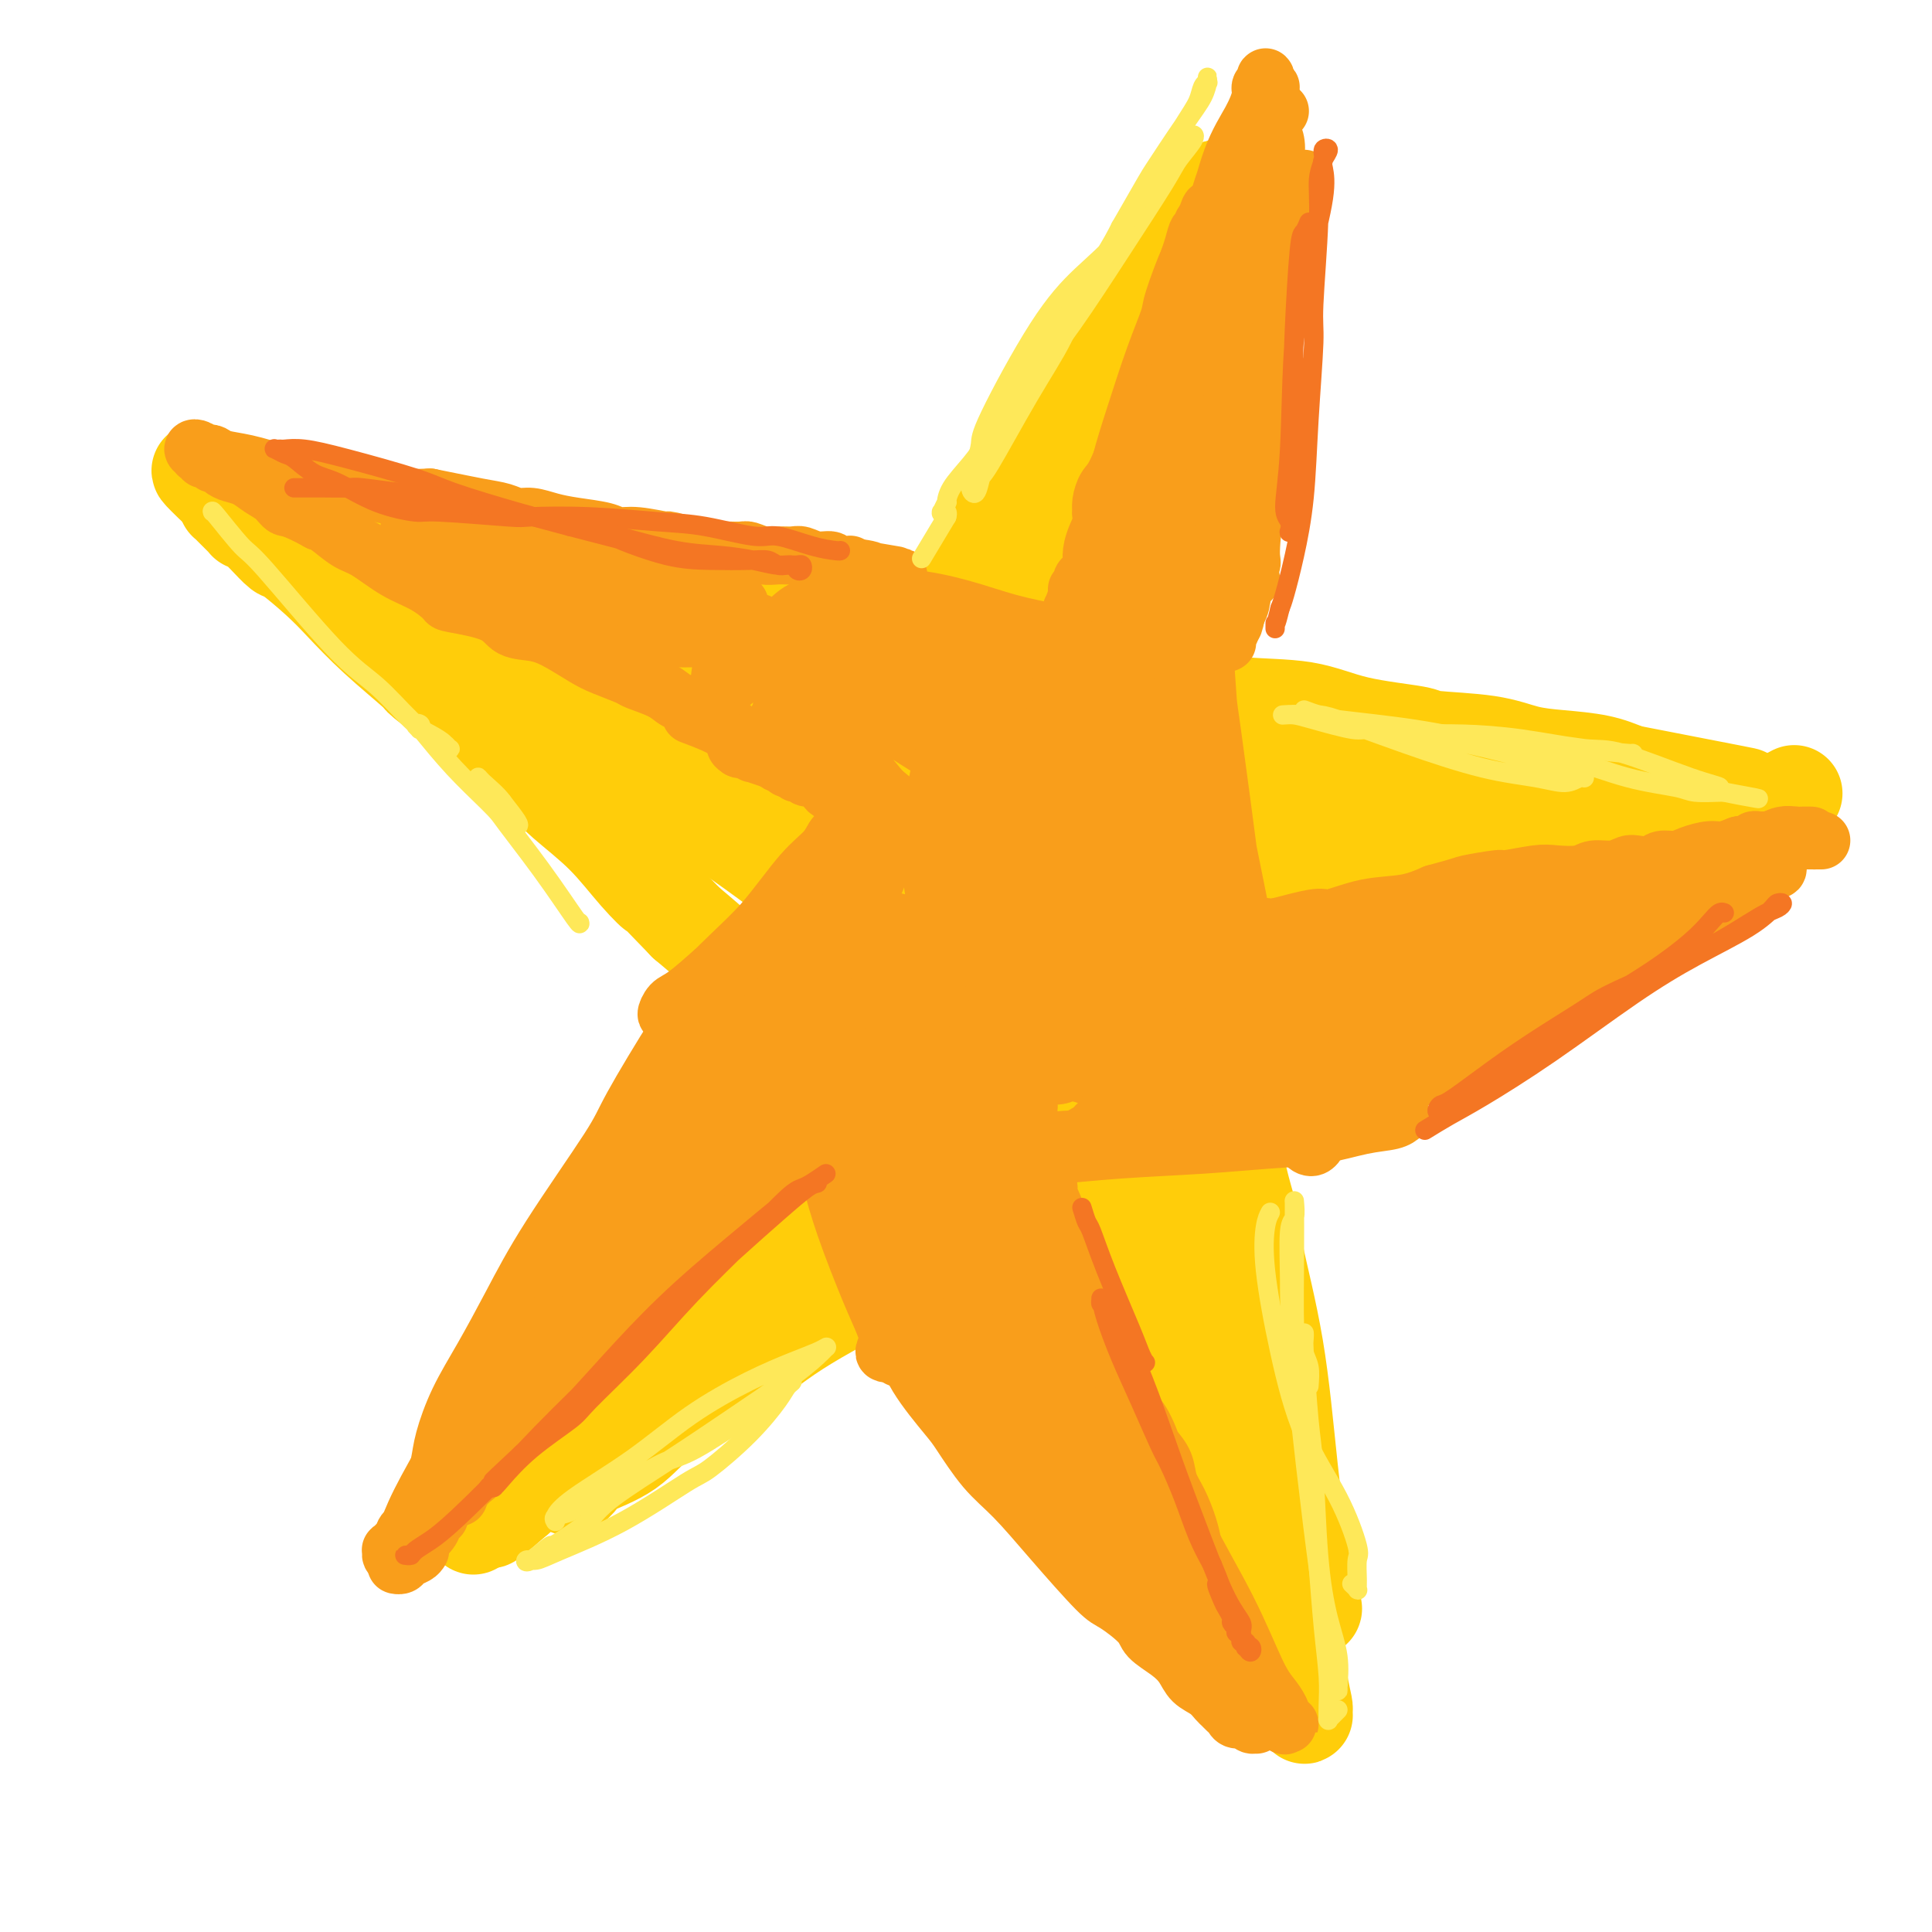 <svg viewBox='0 0 400 400' version='1.1' xmlns='http://www.w3.org/2000/svg' xmlns:xlink='http://www.w3.org/1999/xlink'><g fill='none' stroke='rgb(255,205,10)' stroke-width='20' stroke-linecap='round' stroke-linejoin='round'><path d='M98,316c0.214,-0.454 0.427,-0.907 1,-2c0.573,-1.093 1.504,-2.825 2,-4c0.496,-1.175 0.555,-1.793 1,-3c0.445,-1.207 1.276,-3.004 2,-5c0.724,-1.996 1.340,-4.190 3,-7c1.660,-2.810 4.364,-6.235 6,-10c1.636,-3.765 2.204,-7.871 4,-12c1.796,-4.129 4.821,-8.280 6,-10c1.179,-1.720 0.512,-1.007 2,-4c1.488,-2.993 5.130,-9.690 8,-15c2.870,-5.310 4.969,-9.233 7,-13c2.031,-3.767 3.993,-7.379 6,-11c2.007,-3.621 4.057,-7.250 6,-11c1.943,-3.750 3.779,-7.619 6,-11c2.221,-3.381 4.829,-6.273 7,-10c2.171,-3.727 3.906,-8.290 5,-11c1.094,-2.710 1.547,-3.566 3,-6c1.453,-2.434 3.905,-6.446 6,-11c2.095,-4.554 3.833,-9.649 6,-14c2.167,-4.351 4.762,-7.957 7,-12c2.238,-4.043 4.119,-8.521 6,-13'/><path d='M198,121c13.720,-25.340 7.519,-12.689 7,-11c-0.519,1.689 4.645,-7.583 7,-12c2.355,-4.417 1.902,-3.979 3,-6c1.098,-2.021 3.747,-6.502 6,-10c2.253,-3.498 4.110,-6.013 6,-9c1.890,-2.987 3.812,-6.445 5,-9c1.188,-2.555 1.641,-4.207 3,-6c1.359,-1.793 3.625,-3.727 5,-5c1.375,-1.273 1.861,-1.885 3,-3c1.139,-1.115 2.931,-2.733 4,-4c1.069,-1.267 1.415,-2.183 2,-3c0.585,-0.817 1.410,-1.537 2,-2c0.590,-0.463 0.944,-0.670 1,-1c0.056,-0.330 -0.185,-0.782 0,-1c0.185,-0.218 0.796,-0.203 1,0c0.204,0.203 0.002,0.594 0,1c-0.002,0.406 0.196,0.826 0,1c-0.196,0.174 -0.784,0.102 -1,0c-0.216,-0.102 -0.058,-0.236 0,0c0.058,0.236 0.015,0.840 0,1c-0.015,0.160 -0.004,-0.125 0,0c0.004,0.125 0.001,0.659 0,1c-0.001,0.341 -0.000,0.489 0,1c0.000,0.511 0.000,1.384 0,3c-0.000,1.616 -0.000,3.973 0,5c0.000,1.027 0.000,0.722 0,2c-0.000,1.278 -0.000,4.139 0,7'/><path d='M252,61c-0.110,4.447 0.115,4.566 0,6c-0.115,1.434 -0.571,4.183 -1,7c-0.429,2.817 -0.832,5.703 -1,9c-0.168,3.297 -0.100,7.005 0,9c0.100,1.995 0.233,2.277 0,4c-0.233,1.723 -0.832,4.886 -1,8c-0.168,3.114 0.095,6.180 0,9c-0.095,2.820 -0.547,5.393 -1,8c-0.453,2.607 -0.906,5.246 -1,8c-0.094,2.754 0.171,5.622 0,8c-0.171,2.378 -0.778,4.266 -1,7c-0.222,2.734 -0.061,6.313 0,8c0.061,1.687 0.020,1.481 0,4c-0.020,2.519 -0.018,7.764 0,10c0.018,2.236 0.053,1.464 0,3c-0.053,1.536 -0.195,5.378 0,8c0.195,2.622 0.728,4.022 1,6c0.272,1.978 0.283,4.533 0,6c-0.283,1.467 -0.860,1.846 -1,3c-0.140,1.154 0.156,3.082 0,6c-0.156,2.918 -0.763,6.825 -1,10c-0.237,3.175 -0.102,5.620 0,8c0.102,2.380 0.172,4.697 0,7c-0.172,2.303 -0.586,4.592 -1,7c-0.414,2.408 -0.829,4.933 -1,7c-0.171,2.067 -0.098,3.675 0,5c0.098,1.325 0.222,2.366 0,4c-0.222,1.634 -0.792,3.861 -1,6c-0.208,2.139 -0.056,4.191 0,6c0.056,1.809 0.016,3.374 0,5c-0.016,1.626 -0.008,3.313 0,5'/><path d='M242,268c-1.368,33.054 0.211,12.187 1,6c0.789,-6.187 0.789,2.304 1,6c0.211,3.696 0.634,2.595 1,3c0.366,0.405 0.677,2.315 1,4c0.323,1.685 0.660,3.145 1,5c0.340,1.855 0.684,4.104 1,6c0.316,1.896 0.606,3.438 1,5c0.394,1.562 0.894,3.142 1,4c0.106,0.858 -0.182,0.992 0,2c0.182,1.008 0.834,2.889 1,4c0.166,1.111 -0.153,1.452 0,2c0.153,0.548 0.777,1.304 1,2c0.223,0.696 0.046,1.334 0,2c-0.046,0.666 0.040,1.362 0,2c-0.040,0.638 -0.207,1.217 0,2c0.207,0.783 0.788,1.769 1,2c0.212,0.231 0.057,-0.293 0,0c-0.057,0.293 -0.014,1.403 0,2c0.014,0.597 0.000,0.682 0,1c-0.000,0.318 0.014,0.870 0,1c-0.014,0.130 -0.055,-0.161 0,0c0.055,0.161 0.207,0.774 0,1c-0.207,0.226 -0.773,0.065 -1,0c-0.227,-0.065 -0.113,-0.032 0,0'/><path d='M249,325c0.178,-0.537 0.357,-1.073 0,-2c-0.357,-0.927 -1.249,-2.244 -2,-4c-0.751,-1.756 -1.362,-3.950 -2,-5c-0.638,-1.050 -1.305,-0.957 -2,-2c-0.695,-1.043 -1.420,-3.224 -2,-5c-0.580,-1.776 -1.017,-3.147 -2,-5c-0.983,-1.853 -2.514,-4.188 -4,-7c-1.486,-2.812 -2.928,-6.101 -5,-9c-2.072,-2.899 -4.776,-5.407 -7,-8c-2.224,-2.593 -3.970,-5.269 -5,-7c-1.030,-1.731 -1.344,-2.515 -3,-4c-1.656,-1.485 -4.653,-3.672 -7,-6c-2.347,-2.328 -4.042,-4.799 -6,-7c-1.958,-2.201 -4.178,-4.132 -6,-6c-1.822,-1.868 -3.248,-3.673 -5,-6c-1.752,-2.327 -3.832,-5.174 -6,-8c-2.168,-2.826 -4.424,-5.629 -6,-7c-1.576,-1.371 -2.473,-1.309 -4,-3c-1.527,-1.691 -3.683,-5.135 -6,-8c-2.317,-2.865 -4.796,-5.149 -7,-7c-2.204,-1.851 -4.132,-3.268 -6,-5c-1.868,-1.732 -3.677,-3.781 -6,-6c-2.323,-2.219 -5.162,-4.610 -8,-7'/><path d='M142,191c-12.780,-13.265 -8.232,-8.428 -7,-7c1.232,1.428 -0.854,-0.555 -3,-3c-2.146,-2.445 -4.351,-5.354 -7,-8c-2.649,-2.646 -5.741,-5.029 -8,-7c-2.259,-1.971 -3.685,-3.532 -6,-6c-2.315,-2.468 -5.520,-5.845 -8,-8c-2.480,-2.155 -4.235,-3.090 -7,-5c-2.765,-1.910 -6.540,-4.795 -8,-6c-1.460,-1.205 -0.605,-0.730 -2,-2c-1.395,-1.270 -5.041,-4.285 -8,-7c-2.959,-2.715 -5.233,-5.129 -7,-7c-1.767,-1.871 -3.027,-3.199 -5,-5c-1.973,-1.801 -4.657,-4.075 -6,-5c-1.343,-0.925 -1.343,-0.500 -2,-1c-0.657,-0.500 -1.970,-1.924 -3,-3c-1.030,-1.076 -1.778,-1.804 -2,-2c-0.222,-0.196 0.081,0.141 0,0c-0.081,-0.141 -0.548,-0.760 -1,-1c-0.452,-0.240 -0.891,-0.102 -1,0c-0.109,0.102 0.112,0.168 0,0c-0.112,-0.168 -0.555,-0.571 -1,-1c-0.445,-0.429 -0.890,-0.886 -1,-1c-0.110,-0.114 0.117,0.113 0,0c-0.117,-0.113 -0.578,-0.566 -1,-1c-0.422,-0.434 -0.806,-0.848 -1,-1c-0.194,-0.152 -0.198,-0.044 0,0c0.198,0.044 0.599,0.022 1,0'/><path d='M48,104c-14.061,-13.270 -2.212,-2.945 3,1c5.212,3.945 3.788,1.512 4,1c0.212,-0.512 2.062,0.898 5,2c2.938,1.102 6.966,1.895 9,2c2.034,0.105 2.074,-0.477 4,0c1.926,0.477 5.736,2.015 10,3c4.264,0.985 8.980,1.419 13,2c4.020,0.581 7.344,1.310 11,2c3.656,0.690 7.645,1.340 12,2c4.355,0.660 9.078,1.329 14,2c4.922,0.671 10.044,1.342 13,2c2.956,0.658 3.747,1.302 7,2c3.253,0.698 8.968,1.451 13,2c4.032,0.549 6.380,0.895 12,2c5.620,1.105 14.511,2.967 19,4c4.489,1.033 4.574,1.235 7,2c2.426,0.765 7.191,2.093 12,3c4.809,0.907 9.662,1.393 12,2c2.338,0.607 2.162,1.335 5,2c2.838,0.665 8.692,1.267 13,2c4.308,0.733 7.072,1.597 11,2c3.928,0.403 9.021,0.345 13,1c3.979,0.655 6.845,2.025 11,3c4.155,0.975 9.598,1.557 12,2c2.402,0.443 1.761,0.748 4,1c2.239,0.252 7.357,0.452 11,1c3.643,0.548 5.812,1.446 8,2c2.188,0.554 4.397,0.765 7,1c2.603,0.235 5.601,0.496 8,1c2.399,0.504 4.200,1.252 6,2'/><path d='M337,160c45.556,8.842 14.944,2.948 4,1c-10.944,-1.948 -2.222,0.052 2,1c4.222,0.948 3.943,0.845 5,1c1.057,0.155 3.450,0.567 5,1c1.550,0.433 2.258,0.885 3,1c0.742,0.115 1.519,-0.109 2,0c0.481,0.109 0.665,0.551 1,1c0.335,0.449 0.822,0.904 1,1c0.178,0.096 0.048,-0.166 0,0c-0.048,0.166 -0.014,0.762 0,1c0.014,0.238 0.007,0.119 0,0'/><path d='M118,308c0.819,-0.696 1.638,-1.392 2,-2c0.362,-0.608 0.267,-1.127 2,-2c1.733,-0.873 5.294,-2.100 8,-4c2.706,-1.900 4.558,-4.473 8,-7c3.442,-2.527 8.474,-5.008 13,-8c4.526,-2.992 8.544,-6.495 14,-10c5.456,-3.505 12.348,-7.012 16,-9c3.652,-1.988 4.062,-2.459 7,-4c2.938,-1.541 8.404,-4.154 14,-7c5.596,-2.846 11.323,-5.925 17,-9c5.677,-3.075 11.303,-6.145 17,-9c5.697,-2.855 11.464,-5.494 17,-8c5.536,-2.506 10.842,-4.880 17,-8c6.158,-3.120 13.169,-6.988 17,-9c3.831,-2.012 4.483,-2.169 8,-4c3.517,-1.831 9.900,-5.337 15,-8c5.100,-2.663 8.918,-4.482 13,-7c4.082,-2.518 8.428,-5.736 12,-8c3.572,-2.264 6.372,-3.574 9,-5c2.628,-1.426 5.086,-2.970 7,-4c1.914,-1.030 3.284,-1.548 4,-2c0.716,-0.452 0.777,-0.839 1,-1c0.223,-0.161 0.606,-0.095 1,0c0.394,0.095 0.798,0.218 1,0c0.202,-0.218 0.200,-0.777 0,-1c-0.200,-0.223 -0.600,-0.112 -1,0'/><path d='M357,172c29.498,-15.798 7.243,-3.793 -2,1c-9.243,4.793 -5.475,2.373 -6,2c-0.525,-0.373 -5.343,1.299 -13,4c-7.657,2.701 -18.152,6.429 -28,10c-9.848,3.571 -19.049,6.985 -24,9c-4.951,2.015 -5.652,2.631 -11,5c-5.348,2.369 -15.344,6.489 -24,11c-8.656,4.511 -15.973,9.411 -24,14c-8.027,4.589 -16.765,8.866 -25,14c-8.235,5.134 -15.967,11.123 -23,16c-7.033,4.877 -13.365,8.642 -20,13c-6.635,4.358 -13.571,9.311 -17,12c-3.429,2.689 -3.351,3.115 -6,4c-2.649,0.885 -8.024,2.230 -11,3c-2.976,0.770 -3.551,0.966 -4,1c-0.449,0.034 -0.771,-0.094 -1,0c-0.229,0.094 -0.364,0.412 0,0c0.364,-0.412 1.229,-1.552 2,-2c0.771,-0.448 1.449,-0.202 3,-1c1.551,-0.798 3.974,-2.639 7,-5c3.026,-2.361 6.655,-5.241 12,-9c5.345,-3.759 12.405,-8.397 19,-12c6.595,-3.603 12.725,-6.171 20,-10c7.275,-3.829 15.694,-8.920 24,-13c8.306,-4.080 16.499,-7.150 26,-12c9.501,-4.850 20.311,-11.482 26,-15c5.689,-3.518 6.257,-3.922 11,-7c4.743,-3.078 13.662,-8.829 20,-13c6.338,-4.171 10.097,-6.763 13,-9c2.903,-2.237 4.952,-4.118 7,-6'/><path d='M308,177c8.243,-5.796 3.352,-2.785 2,-2c-1.352,0.785 0.835,-0.655 0,-1c-0.835,-0.345 -4.691,0.407 -7,1c-2.309,0.593 -3.071,1.028 -8,3c-4.929,1.972 -14.025,5.480 -22,9c-7.975,3.520 -14.827,7.052 -22,11c-7.173,3.948 -14.665,8.310 -22,13c-7.335,4.690 -14.514,9.706 -22,15c-7.486,5.294 -15.281,10.865 -20,14c-4.719,3.135 -6.363,3.833 -10,7c-3.637,3.167 -9.269,8.803 -14,13c-4.731,4.197 -8.563,6.956 -12,10c-3.437,3.044 -6.480,6.375 -9,9c-2.520,2.625 -4.517,4.546 -6,6c-1.483,1.454 -2.453,2.441 -3,3c-0.547,0.559 -0.672,0.690 -1,1c-0.328,0.310 -0.861,0.801 -1,1c-0.139,0.199 0.114,0.108 0,0c-0.114,-0.108 -0.596,-0.234 -1,0c-0.404,0.234 -0.729,0.827 -1,1c-0.271,0.173 -0.487,-0.074 -1,0c-0.513,0.074 -1.323,0.469 -2,1c-0.677,0.531 -1.222,1.196 -2,2c-0.778,0.804 -1.790,1.745 -3,3c-1.210,1.255 -2.619,2.823 -4,4c-1.381,1.177 -2.735,1.965 -4,3c-1.265,1.035 -2.442,2.319 -3,3c-0.558,0.681 -0.496,0.760 -1,1c-0.504,0.240 -1.572,0.640 -2,1c-0.428,0.360 -0.214,0.680 0,1'/><path d='M107,310c-10.943,9.603 -3.300,2.110 0,-1c3.300,-3.110 2.259,-1.836 2,-2c-0.259,-0.164 0.265,-1.764 3,-5c2.735,-3.236 7.683,-8.107 13,-14c5.317,-5.893 11.005,-12.808 18,-19c6.995,-6.192 15.297,-11.663 20,-15c4.703,-3.337 5.808,-4.542 10,-8c4.192,-3.458 11.471,-9.168 18,-15c6.529,-5.832 12.309,-11.786 17,-17c4.691,-5.214 8.292,-9.689 11,-13c2.708,-3.311 4.522,-5.459 6,-7c1.478,-1.541 2.621,-2.476 3,-3c0.379,-0.524 -0.005,-0.637 -1,0c-0.995,0.637 -2.602,2.024 -4,3c-1.398,0.976 -2.586,1.543 -7,5c-4.414,3.457 -12.055,9.806 -19,16c-6.945,6.194 -13.195,12.233 -19,18c-5.805,5.767 -11.166,11.263 -16,16c-4.834,4.737 -9.140,8.715 -12,11c-2.860,2.285 -4.274,2.876 -5,3c-0.726,0.124 -0.765,-0.221 -1,0c-0.235,0.221 -0.665,1.007 0,0c0.665,-1.007 2.425,-3.808 6,-10c3.575,-6.192 8.966,-15.776 15,-25c6.034,-9.224 12.711,-18.087 18,-26c5.289,-7.913 9.190,-14.874 13,-21c3.810,-6.126 7.529,-11.415 10,-15c2.471,-3.585 3.693,-5.466 4,-6c0.307,-0.534 -0.302,0.279 0,0c0.302,-0.279 1.515,-1.651 0,0c-1.515,1.651 -5.757,6.326 -10,11'/><path d='M200,171c-4.461,5.880 -10.613,15.078 -16,24c-5.387,8.922 -10.008,17.566 -15,26c-4.992,8.434 -10.355,16.658 -13,21c-2.645,4.342 -2.571,4.803 -4,7c-1.429,2.197 -4.360,6.129 -6,8c-1.640,1.871 -1.991,1.679 -2,1c-0.009,-0.679 0.322,-1.845 2,-6c1.678,-4.155 4.703,-11.297 10,-22c5.297,-10.703 12.867,-24.965 17,-33c4.133,-8.035 4.830,-9.841 8,-16c3.170,-6.159 8.811,-16.671 15,-27c6.189,-10.329 12.924,-20.476 16,-25c3.076,-4.524 2.494,-3.424 3,-4c0.506,-0.576 2.101,-2.829 3,-4c0.899,-1.171 1.101,-1.262 0,2c-1.101,3.262 -3.507,9.876 -5,14c-1.493,4.124 -2.074,5.758 -5,12c-2.926,6.242 -8.199,17.094 -12,26c-3.801,8.906 -6.132,15.867 -9,21c-2.868,5.133 -6.272,8.437 -8,10c-1.728,1.563 -1.779,1.384 -2,1c-0.221,-0.384 -0.611,-0.974 1,-7c1.611,-6.026 5.223,-17.489 7,-24c1.777,-6.511 1.721,-8.069 4,-15c2.279,-6.931 6.894,-19.233 11,-29c4.106,-9.767 7.702,-16.998 11,-24c3.298,-7.002 6.298,-13.774 9,-19c2.702,-5.226 5.106,-8.906 7,-11c1.894,-2.094 3.279,-2.602 4,-3c0.721,-0.398 0.777,-0.685 1,0c0.223,0.685 0.611,2.343 1,4'/><path d='M233,79c0.526,1.356 0.841,2.744 0,9c-0.841,6.256 -2.837,17.378 -5,28c-2.163,10.622 -4.491,20.743 -7,30c-2.509,9.257 -5.197,17.650 -8,25c-2.803,7.350 -5.720,13.658 -8,18c-2.280,4.342 -3.923,6.719 -5,8c-1.077,1.281 -1.588,1.466 -2,2c-0.412,0.534 -0.725,1.418 -1,0c-0.275,-1.418 -0.512,-5.139 1,-12c1.512,-6.861 4.773,-16.863 8,-27c3.227,-10.137 6.421,-20.408 10,-31c3.579,-10.592 7.544,-21.504 11,-30c3.456,-8.496 6.404,-14.576 9,-20c2.596,-5.424 4.840,-10.193 6,-12c1.160,-1.807 1.235,-0.654 2,-1c0.765,-0.346 2.221,-2.193 3,-2c0.779,0.193 0.881,2.425 0,7c-0.881,4.575 -2.747,11.491 -5,21c-2.253,9.509 -4.894,21.609 -7,33c-2.106,11.391 -3.676,22.071 -6,33c-2.324,10.929 -5.401,22.106 -7,28c-1.599,5.894 -1.720,6.507 -3,10c-1.280,3.493 -3.720,9.868 -5,14c-1.280,4.132 -1.402,6.021 -2,7c-0.598,0.979 -1.673,1.048 -2,1c-0.327,-0.048 0.095,-0.213 1,-4c0.905,-3.787 2.295,-11.194 4,-21c1.705,-9.806 3.725,-22.010 5,-29c1.275,-6.990 1.805,-8.767 3,-14c1.195,-5.233 3.056,-13.924 4,-19c0.944,-5.076 0.972,-6.538 1,-8'/><path d='M228,123c2.713,-15.048 1.497,-5.669 1,-2c-0.497,3.669 -0.274,1.629 0,2c0.274,0.371 0.599,3.154 1,11c0.401,7.846 0.879,20.757 1,28c0.121,7.243 -0.115,8.820 0,16c0.115,7.180 0.582,19.963 1,30c0.418,10.037 0.789,17.328 1,23c0.211,5.672 0.263,9.724 0,13c-0.263,3.276 -0.841,5.776 -1,7c-0.159,1.224 0.099,1.173 0,1c-0.099,-0.173 -0.556,-0.469 -1,-3c-0.444,-2.531 -0.875,-7.297 -2,-14c-1.125,-6.703 -2.944,-15.343 -4,-23c-1.056,-7.657 -1.348,-14.331 -2,-19c-0.652,-4.669 -1.665,-7.334 -2,-9c-0.335,-1.666 0.006,-2.334 0,-3c-0.006,-0.666 -0.361,-1.330 0,0c0.361,1.330 1.437,4.655 2,7c0.563,2.345 0.613,3.712 2,10c1.387,6.288 4.113,17.499 6,26c1.887,8.501 2.936,14.294 4,20c1.064,5.706 2.142,11.325 3,16c0.858,4.675 1.496,8.407 2,11c0.504,2.593 0.875,4.046 1,6c0.125,1.954 0.004,4.409 0,6c-0.004,1.591 0.109,2.319 0,3c-0.109,0.681 -0.442,1.317 -1,1c-0.558,-0.317 -1.343,-1.585 -3,-5c-1.657,-3.415 -4.188,-8.976 -7,-15c-2.812,-6.024 -5.906,-12.512 -9,-19'/><path d='M221,248c-4.420,-8.912 -5.471,-12.193 -6,-14c-0.529,-1.807 -0.536,-2.139 -1,-3c-0.464,-0.861 -1.386,-2.251 -2,-3c-0.614,-0.749 -0.920,-0.855 -1,-1c-0.080,-0.145 0.065,-0.327 0,0c-0.065,0.327 -0.342,1.164 1,5c1.342,3.836 4.302,10.670 6,15c1.698,4.330 2.133,6.155 4,11c1.867,4.845 5.165,12.712 8,19c2.835,6.288 5.208,10.999 7,15c1.792,4.001 3.004,7.293 4,10c0.996,2.707 1.777,4.829 2,6c0.223,1.171 -0.111,1.393 0,2c0.111,0.607 0.668,1.600 0,1c-0.668,-0.600 -2.560,-2.794 -3,-3c-0.440,-0.206 0.570,1.575 -3,-4c-3.570,-5.575 -11.722,-18.505 -16,-25c-4.278,-6.495 -4.681,-6.556 -7,-10c-2.319,-3.444 -6.553,-10.272 -10,-15c-3.447,-4.728 -6.106,-7.357 -8,-9c-1.894,-1.643 -3.024,-2.301 -4,-3c-0.976,-0.699 -1.800,-1.440 -2,-2c-0.200,-0.560 0.223,-0.940 0,-1c-0.223,-0.060 -1.093,0.201 -1,1c0.093,0.799 1.149,2.136 3,5c1.851,2.864 4.498,7.256 8,13c3.502,5.744 7.858,12.840 12,19c4.142,6.160 8.069,11.383 12,17c3.931,5.617 7.866,11.628 10,15c2.134,3.372 2.467,4.106 4,6c1.533,1.894 4.267,4.947 7,8'/><path d='M245,323c8.836,13.498 3.425,5.742 2,4c-1.425,-1.742 1.134,2.531 2,4c0.866,1.469 0.038,0.133 0,0c-0.038,-0.133 0.714,0.936 0,0c-0.714,-0.936 -2.895,-3.879 -4,-5c-1.105,-1.121 -1.133,-0.422 -4,-4c-2.867,-3.578 -8.573,-11.433 -14,-18c-5.427,-6.567 -10.573,-11.847 -15,-17c-4.427,-5.153 -8.133,-10.180 -12,-14c-3.867,-3.820 -7.895,-6.432 -10,-8c-2.105,-1.568 -2.288,-2.091 -3,-3c-0.712,-0.909 -1.952,-2.202 -3,-3c-1.048,-0.798 -1.902,-1.100 -2,-1c-0.098,0.100 0.561,0.603 1,1c0.439,0.397 0.660,0.690 1,1c0.340,0.310 0.800,0.638 2,2c1.200,1.362 3.140,3.758 6,7c2.860,3.242 6.639,7.331 9,10c2.361,2.669 3.302,3.920 5,6c1.698,2.080 4.151,4.990 8,10c3.849,5.010 9.092,12.122 12,16c2.908,3.878 3.481,4.524 5,6c1.519,1.476 3.986,3.782 6,6c2.014,2.218 3.576,4.350 5,6c1.424,1.650 2.710,2.820 4,4c1.290,1.180 2.583,2.372 3,3c0.417,0.628 -0.043,0.694 0,1c0.043,0.306 0.588,0.852 1,1c0.412,0.148 0.689,-0.100 1,0c0.311,0.100 0.655,0.550 1,1'/><path d='M252,339c10.649,12.510 3.273,3.787 1,1c-2.273,-2.787 0.557,0.364 2,2c1.443,1.636 1.500,1.759 2,2c0.500,0.241 1.443,0.600 2,1c0.557,0.400 0.727,0.842 1,1c0.273,0.158 0.650,0.032 1,0c0.350,-0.032 0.672,0.030 1,0c0.328,-0.030 0.662,-0.152 1,0c0.338,0.152 0.679,0.577 1,1c0.321,0.423 0.623,0.842 1,1c0.377,0.158 0.831,0.054 1,0c0.169,-0.054 0.055,-0.059 0,0c-0.055,0.059 -0.050,0.183 0,0c0.050,-0.183 0.147,-0.673 0,-2c-0.147,-1.327 -0.536,-3.492 -1,-6c-0.464,-2.508 -1.003,-5.360 -2,-13c-0.997,-7.640 -2.453,-20.068 -4,-31c-1.547,-10.932 -3.185,-20.368 -4,-28c-0.815,-7.632 -0.807,-13.460 -1,-17c-0.193,-3.540 -0.588,-4.794 -1,-8c-0.412,-3.206 -0.842,-8.365 -1,-12c-0.158,-3.635 -0.043,-5.745 0,-7c0.043,-1.255 0.013,-1.654 0,-2c-0.013,-0.346 -0.009,-0.638 0,-1c0.009,-0.362 0.025,-0.795 0,0c-0.025,0.795 -0.090,2.818 0,4c0.090,1.182 0.333,1.523 1,6c0.667,4.477 1.756,13.090 3,21c1.244,7.910 2.641,15.117 4,22c1.359,6.883 2.679,13.441 4,20'/><path d='M264,294c2.426,14.372 2.491,13.800 3,16c0.509,2.200 1.462,7.170 2,11c0.538,3.830 0.661,6.519 1,8c0.339,1.481 0.894,1.753 1,2c0.106,0.247 -0.238,0.468 0,1c0.238,0.532 1.058,1.376 1,1c-0.058,-0.376 -0.993,-1.973 -2,-7c-1.007,-5.027 -2.085,-13.486 -3,-22c-0.915,-8.514 -1.667,-17.085 -3,-25c-1.333,-7.915 -3.247,-15.176 -4,-19c-0.753,-3.824 -0.345,-4.211 -1,-7c-0.655,-2.789 -2.373,-7.981 -3,-12c-0.627,-4.019 -0.164,-6.866 0,-9c0.164,-2.134 0.030,-3.555 0,-5c-0.030,-1.445 0.046,-2.913 0,-4c-0.046,-1.087 -0.212,-1.794 0,-2c0.212,-0.206 0.803,0.088 1,0c0.197,-0.088 0.000,-0.558 0,-1c-0.000,-0.442 0.196,-0.857 0,-1c-0.196,-0.143 -0.786,-0.014 -1,0c-0.214,0.014 -0.054,-0.087 0,0c0.054,0.087 0.002,0.363 0,0c-0.002,-0.363 0.047,-1.363 0,-2c-0.047,-0.637 -0.189,-0.910 0,-1c0.189,-0.090 0.711,0.004 2,-1c1.289,-1.004 3.346,-3.104 6,-5c2.654,-1.896 5.907,-3.587 13,-6c7.093,-2.413 18.027,-5.546 24,-7c5.973,-1.454 6.987,-1.227 8,-1'/><path d='M309,196c6.649,-1.637 7.270,-1.730 9,-2c1.730,-0.270 4.567,-0.717 6,-1c1.433,-0.283 1.460,-0.401 2,-1c0.540,-0.599 1.592,-1.680 2,-2c0.408,-0.320 0.173,0.121 0,0c-0.173,-0.121 -0.285,-0.803 -1,-1c-0.715,-0.197 -2.034,0.090 -3,0c-0.966,-0.090 -1.579,-0.558 -2,-1c-0.421,-0.442 -0.650,-0.858 -1,-1c-0.350,-0.142 -0.822,-0.011 -1,0c-0.178,0.011 -0.063,-0.098 0,0c0.063,0.098 0.076,0.402 0,0c-0.076,-0.402 -0.239,-1.512 0,-2c0.239,-0.488 0.880,-0.354 2,-1c1.120,-0.646 2.721,-2.071 4,-3c1.279,-0.929 2.238,-1.363 3,-2c0.762,-0.637 1.328,-1.476 2,-2c0.672,-0.524 1.450,-0.732 2,-1c0.550,-0.268 0.872,-0.596 1,-1c0.128,-0.404 0.061,-0.882 0,-1c-0.061,-0.118 -0.115,0.126 -1,0c-0.885,-0.126 -2.601,-0.623 -5,-1c-2.399,-0.377 -5.482,-0.634 -12,0c-6.518,0.634 -16.471,2.160 -22,3c-5.529,0.840 -6.633,0.993 -11,2c-4.367,1.007 -11.995,2.868 -18,4c-6.005,1.132 -10.386,1.536 -13,2c-2.614,0.464 -3.461,0.990 -4,1c-0.539,0.010 -0.769,-0.495 -1,-1'/><path d='M247,184c-10.792,1.819 -3.273,0.865 1,0c4.273,-0.865 5.299,-1.642 7,-2c1.701,-0.358 4.076,-0.299 10,-1c5.924,-0.701 15.397,-2.163 23,-3c7.603,-0.837 13.335,-1.051 19,-1c5.665,0.051 11.264,0.365 15,0c3.736,-0.365 5.610,-1.409 7,-2c1.390,-0.591 2.296,-0.728 3,-1c0.704,-0.272 1.207,-0.679 0,-1c-1.207,-0.321 -4.123,-0.557 -6,-1c-1.877,-0.443 -2.715,-1.092 -8,-2c-5.285,-0.908 -15.017,-2.074 -23,-3c-7.983,-0.926 -14.216,-1.611 -20,-2c-5.784,-0.389 -11.118,-0.482 -15,-1c-3.882,-0.518 -6.312,-1.462 -8,-2c-1.688,-0.538 -2.636,-0.672 -3,-1c-0.364,-0.328 -0.146,-0.851 0,-1c0.146,-0.149 0.219,0.076 1,0c0.781,-0.076 2.271,-0.452 7,0c4.729,0.452 12.696,1.732 20,3c7.304,1.268 13.944,2.523 20,4c6.056,1.477 11.529,3.177 15,4c3.471,0.823 4.939,0.769 6,1c1.061,0.231 1.716,0.747 2,1c0.284,0.253 0.198,0.241 0,0c-0.198,-0.241 -0.508,-0.713 -2,-1c-1.492,-0.287 -4.165,-0.389 -10,-1c-5.835,-0.611 -14.832,-1.731 -23,-2c-8.168,-0.269 -15.507,0.312 -22,0c-6.493,-0.312 -12.141,-1.518 -16,-2c-3.859,-0.482 -5.930,-0.241 -8,0'/><path d='M239,167c-14.386,-0.818 -10.853,-0.363 -12,0c-1.147,0.363 -6.976,0.633 -10,1c-3.024,0.367 -3.245,0.831 -4,1c-0.755,0.169 -2.045,0.045 -3,0c-0.955,-0.045 -1.574,-0.010 -2,0c-0.426,0.010 -0.659,-0.007 -1,0c-0.341,0.007 -0.789,0.036 -1,0c-0.211,-0.036 -0.183,-0.138 -1,0c-0.817,0.138 -2.477,0.517 -4,1c-1.523,0.483 -2.909,1.070 -5,1c-2.091,-0.070 -4.889,-0.796 -9,-2c-4.111,-1.204 -9.537,-2.885 -16,-6c-6.463,-3.115 -13.962,-7.663 -18,-10c-4.038,-2.337 -4.614,-2.461 -8,-4c-3.386,-1.539 -9.580,-4.493 -14,-7c-4.420,-2.507 -7.065,-4.569 -10,-6c-2.935,-1.431 -6.161,-2.232 -8,-3c-1.839,-0.768 -2.290,-1.504 -3,-2c-0.710,-0.496 -1.678,-0.751 -1,0c0.678,0.751 3.002,2.508 4,3c0.998,0.492 0.670,-0.282 4,3c3.330,3.282 10.319,10.620 18,17c7.681,6.380 16.056,11.802 23,17c6.944,5.198 12.459,10.170 17,14c4.541,3.830 8.107,6.516 10,8c1.893,1.484 2.111,1.766 2,2c-0.111,0.234 -0.552,0.419 0,1c0.552,0.581 2.096,1.558 -2,-1c-4.096,-2.558 -13.834,-8.650 -19,-12c-5.166,-3.350 -5.762,-3.957 -10,-7c-4.238,-3.043 -12.119,-8.521 -20,-14'/><path d='M136,162c-11.009,-7.398 -13.033,-9.393 -17,-12c-3.967,-2.607 -9.877,-5.827 -15,-8c-5.123,-2.173 -9.458,-3.297 -12,-4c-2.542,-0.703 -3.292,-0.983 -4,-1c-0.708,-0.017 -1.373,0.228 -2,0c-0.627,-0.228 -1.217,-0.931 -1,-1c0.217,-0.069 1.242,0.496 4,1c2.758,0.504 7.251,0.947 15,3c7.749,2.053 18.755,5.716 25,8c6.245,2.284 7.728,3.189 13,6c5.272,2.811 14.332,7.528 22,11c7.668,3.472 13.945,5.700 19,8c5.055,2.300 8.887,4.673 12,6c3.113,1.327 5.507,1.608 7,2c1.493,0.392 2.087,0.896 2,1c-0.087,0.104 -0.853,-0.190 -1,0c-0.147,0.190 0.324,0.866 -4,-1c-4.324,-1.866 -13.445,-6.273 -19,-9c-5.555,-2.727 -7.544,-3.774 -13,-7c-5.456,-3.226 -14.380,-8.629 -22,-13c-7.620,-4.371 -13.935,-7.708 -20,-10c-6.065,-2.292 -11.879,-3.538 -16,-5c-4.121,-1.462 -6.549,-3.138 -8,-4c-1.451,-0.862 -1.926,-0.909 -2,-1c-0.074,-0.091 0.251,-0.225 1,0c0.749,0.225 1.921,0.809 3,1c1.079,0.191 2.065,-0.012 7,1c4.935,1.012 13.818,3.240 22,5c8.182,1.760 15.665,3.051 24,5c8.335,1.949 17.524,4.557 23,6c5.476,1.443 7.238,1.722 9,2'/><path d='M188,152c16.446,3.722 14.061,3.528 15,4c0.939,0.472 5.203,1.611 7,2c1.797,0.389 1.127,0.029 1,0c-0.127,-0.029 0.290,0.273 0,0c-0.290,-0.273 -1.285,-1.120 -4,-2c-2.715,-0.880 -7.148,-1.794 -15,-4c-7.852,-2.206 -19.123,-5.705 -25,-8c-5.877,-2.295 -6.359,-3.386 -11,-5c-4.641,-1.614 -13.442,-3.751 -20,-6c-6.558,-2.249 -10.872,-4.608 -15,-6c-4.128,-1.392 -8.070,-1.816 -10,-2c-1.930,-0.184 -1.847,-0.128 -2,0c-0.153,0.128 -0.543,0.330 1,1c1.543,0.670 5.020,1.810 7,3c1.980,1.190 2.465,2.429 8,5c5.535,2.571 16.121,6.472 25,10c8.879,3.528 16.051,6.682 23,10c6.949,3.318 13.677,6.798 19,9c5.323,2.202 9.243,3.125 13,4c3.757,0.875 7.350,1.703 9,2c1.650,0.297 1.356,0.065 2,0c0.644,-0.065 2.224,0.037 3,0c0.776,-0.037 0.746,-0.214 1,0c0.254,0.214 0.790,0.817 1,1c0.210,0.183 0.093,-0.054 0,0c-0.093,0.054 -0.163,0.401 0,1c0.163,0.599 0.557,1.451 1,2c0.443,0.549 0.933,0.797 1,2c0.067,1.203 -0.290,3.362 0,6c0.290,2.638 1.226,5.754 2,9c0.774,3.246 1.387,6.623 2,10'/><path d='M227,200c1.604,7.006 1.613,9.020 2,12c0.387,2.980 1.151,6.926 2,11c0.849,4.074 1.782,8.276 2,10c0.218,1.724 -0.278,0.971 0,5c0.278,4.029 1.332,12.842 2,17c0.668,4.158 0.951,3.661 2,7c1.049,3.339 2.864,10.513 4,15c1.136,4.487 1.593,6.288 2,8c0.407,1.712 0.765,3.334 2,8c1.235,4.666 3.346,12.377 4,15c0.654,2.623 -0.148,0.158 0,1c0.148,0.842 1.247,4.990 2,8c0.753,3.010 1.160,4.883 2,7c0.840,2.117 2.113,4.478 3,7c0.887,2.522 1.390,5.203 2,7c0.610,1.797 1.328,2.709 2,4c0.672,1.291 1.297,2.962 2,4c0.703,1.038 1.483,1.444 2,2c0.517,0.556 0.769,1.263 1,2c0.231,0.737 0.440,1.505 1,2c0.560,0.495 1.470,0.717 2,1c0.530,0.283 0.679,0.626 1,1c0.321,0.374 0.815,0.780 1,1c0.185,0.220 0.062,0.256 0,0c-0.062,-0.256 -0.062,-0.802 0,-1c0.062,-0.198 0.185,-0.046 0,-1c-0.185,-0.954 -0.679,-3.012 -1,-5c-0.321,-1.988 -0.467,-3.904 -1,-6c-0.533,-2.096 -1.451,-4.372 -2,-7c-0.549,-2.628 -0.728,-5.608 -1,-8c-0.272,-2.392 -0.636,-4.196 -1,-6'/><path d='M264,321c-0.546,-5.980 0.589,-4.429 1,-4c0.411,0.429 0.096,-0.263 0,-1c-0.096,-0.737 0.026,-1.517 0,-2c-0.026,-0.483 -0.199,-0.668 0,-1c0.199,-0.332 0.771,-0.809 1,-1c0.229,-0.191 0.114,-0.095 0,0'/></g>
<g fill='none' stroke='rgb(249,158,27)' stroke-width='12' stroke-linecap='round' stroke-linejoin='round'><path d='M256,37c-0.399,0.793 -0.798,1.587 -1,3c-0.202,1.413 -0.208,3.446 -1,6c-0.792,2.554 -2.371,5.628 -4,10c-1.629,4.372 -3.308,10.043 -5,14c-1.692,3.957 -3.399,6.200 -5,9c-1.601,2.800 -3.098,6.157 -4,8c-0.902,1.843 -1.208,2.172 -2,4c-0.792,1.828 -2.069,5.156 -3,7c-0.931,1.844 -1.514,2.204 -2,3c-0.486,0.796 -0.873,2.028 -1,3c-0.127,0.972 0.007,1.686 0,2c-0.007,0.314 -0.154,0.229 0,0c0.154,-0.229 0.610,-0.602 1,-1c0.390,-0.398 0.713,-0.821 1,-2c0.287,-1.179 0.539,-3.112 2,-7c1.461,-3.888 4.131,-9.729 6,-15c1.869,-5.271 2.935,-9.972 4,-14c1.065,-4.028 2.128,-7.383 3,-10c0.872,-2.617 1.554,-4.495 2,-6c0.446,-1.505 0.655,-2.635 1,-3c0.345,-0.365 0.824,0.036 1,0c0.176,-0.036 0.047,-0.510 0,-1c-0.047,-0.490 -0.014,-0.997 0,-1c0.014,-0.003 0.007,0.499 0,1'/><path d='M249,47c3.097,-8.262 0.338,-0.418 -1,3c-1.338,3.418 -1.257,2.409 -2,4c-0.743,1.591 -2.310,5.781 -3,8c-0.690,2.219 -0.501,2.468 -1,4c-0.499,1.532 -1.685,4.349 -3,8c-1.315,3.651 -2.759,8.137 -4,12c-1.241,3.863 -2.279,7.104 -3,10c-0.721,2.896 -1.124,5.448 -2,8c-0.876,2.552 -2.224,5.103 -3,7c-0.776,1.897 -0.978,3.139 -1,4c-0.022,0.861 0.137,1.340 0,2c-0.137,0.660 -0.572,1.501 -1,2c-0.428,0.499 -0.851,0.655 -1,1c-0.149,0.345 -0.025,0.878 0,1c0.025,0.122 -0.050,-0.166 0,0c0.050,0.166 0.223,0.786 0,1c-0.223,0.214 -0.843,0.022 -1,0c-0.157,-0.022 0.150,0.127 0,1c-0.150,0.873 -0.758,2.469 -1,3c-0.242,0.531 -0.117,-0.002 0,0c0.117,0.002 0.228,0.540 0,1c-0.228,0.460 -0.793,0.841 -1,1c-0.207,0.159 -0.055,0.094 0,0c0.055,-0.094 0.015,-0.218 0,0c-0.015,0.218 -0.004,0.776 0,1c0.004,0.224 0.002,0.112 0,0'/><path d='M223,130c0.109,0.150 0.218,0.300 1,0c0.782,-0.300 2.236,-1.050 5,-2c2.764,-0.950 6.838,-2.101 10,-3c3.162,-0.899 5.411,-1.547 8,-2c2.589,-0.453 5.517,-0.710 7,-1c1.483,-0.290 1.522,-0.613 2,-1c0.478,-0.387 1.394,-0.836 2,-1c0.606,-0.164 0.901,-0.041 1,0c0.099,0.041 0.001,-0.000 0,0c-0.001,0.000 0.096,0.043 0,0c-0.096,-0.043 -0.384,-0.170 -1,0c-0.616,0.170 -1.561,0.637 -2,1c-0.439,0.363 -0.373,0.623 -2,1c-1.627,0.377 -4.948,0.873 -8,2c-3.052,1.127 -5.837,2.886 -8,4c-2.163,1.114 -3.706,1.584 -5,2c-1.294,0.416 -2.340,0.778 -3,1c-0.660,0.222 -0.933,0.304 -1,0c-0.067,-0.304 0.071,-0.994 0,-1c-0.071,-0.006 -0.351,0.674 0,0c0.351,-0.674 1.332,-2.700 3,-5c1.668,-2.300 4.025,-4.874 7,-9c2.975,-4.126 6.570,-9.803 9,-14c2.430,-4.197 3.694,-6.913 5,-10c1.306,-3.087 2.653,-6.543 4,-10'/><path d='M257,82c4.403,-8.098 1.912,-3.844 1,-4c-0.912,-0.156 -0.244,-4.721 0,-7c0.244,-2.279 0.064,-2.270 0,-3c-0.064,-0.730 -0.011,-2.197 0,-3c0.011,-0.803 -0.020,-0.943 0,-1c0.020,-0.057 0.089,-0.033 0,0c-0.089,0.033 -0.338,0.073 -1,1c-0.662,0.927 -1.739,2.741 -3,5c-1.261,2.259 -2.708,4.965 -4,9c-1.292,4.035 -2.431,9.400 -4,14c-1.569,4.600 -3.569,8.434 -5,12c-1.431,3.566 -2.293,6.862 -3,9c-0.707,2.138 -1.259,3.117 -2,4c-0.741,0.883 -1.670,1.669 -2,2c-0.330,0.331 -0.061,0.208 0,0c0.061,-0.208 -0.085,-0.501 0,-1c0.085,-0.499 0.402,-1.202 1,-4c0.598,-2.798 1.479,-7.689 3,-13c1.521,-5.311 3.684,-11.042 5,-16c1.316,-4.958 1.785,-9.142 3,-14c1.215,-4.858 3.175,-10.391 4,-13c0.825,-2.609 0.516,-2.293 1,-4c0.484,-1.707 1.762,-5.435 3,-8c1.238,-2.565 2.437,-3.966 3,-5c0.563,-1.034 0.489,-1.703 1,-2c0.511,-0.297 1.606,-0.224 2,0c0.394,0.224 0.086,0.599 0,1c-0.086,0.401 0.049,0.829 0,2c-0.049,1.171 -0.282,3.084 -1,7c-0.718,3.916 -1.919,9.833 -3,15c-1.081,5.167 -2.040,9.583 -3,14'/><path d='M253,79c-1.674,8.505 -2.357,10.268 -3,13c-0.643,2.732 -1.244,6.433 -2,10c-0.756,3.567 -1.667,6.999 -2,10c-0.333,3.001 -0.089,5.572 0,7c0.089,1.428 0.024,1.714 0,2c-0.024,0.286 -0.007,0.571 0,1c0.007,0.429 0.004,1.002 0,1c-0.004,-0.002 -0.008,-0.579 0,-1c0.008,-0.421 0.029,-0.686 0,-1c-0.029,-0.314 -0.106,-0.677 0,-2c0.106,-1.323 0.396,-3.606 1,-7c0.604,-3.394 1.521,-7.899 2,-13c0.479,-5.101 0.520,-10.796 1,-15c0.480,-4.204 1.400,-6.915 2,-11c0.600,-4.085 0.879,-9.544 1,-12c0.121,-2.456 0.085,-1.909 0,-2c-0.085,-0.091 -0.219,-0.820 0,-1c0.219,-0.180 0.791,0.190 1,0c0.209,-0.190 0.056,-0.938 0,-1c-0.056,-0.062 -0.014,0.563 0,1c0.014,0.437 -0.000,0.687 0,1c0.000,0.313 0.014,0.690 0,2c-0.014,1.310 -0.056,3.551 0,6c0.056,2.449 0.211,5.104 0,8c-0.211,2.896 -0.789,6.034 -1,9c-0.211,2.966 -0.057,5.760 0,9c0.057,3.240 0.016,6.926 0,10c-0.016,3.074 -0.008,5.537 0,8'/><path d='M253,111c-0.238,8.618 -0.834,3.662 -1,3c-0.166,-0.662 0.099,2.970 0,5c-0.099,2.030 -0.562,2.458 -1,3c-0.438,0.542 -0.849,1.199 -1,2c-0.151,0.801 -0.040,1.745 0,2c0.040,0.255 0.011,-0.180 0,0c-0.011,0.180 -0.003,0.977 0,1c0.003,0.023 0.001,-0.726 0,-1c-0.001,-0.274 -0.000,-0.074 0,0c0.000,0.074 0.000,0.021 0,0c-0.000,-0.021 -0.000,-0.011 0,0'/><path d='M270,37c-0.784,0.904 -1.568,1.809 -2,3c-0.432,1.191 -0.511,2.669 -1,4c-0.489,1.331 -1.389,2.515 -2,5c-0.611,2.485 -0.933,6.273 -1,8c-0.067,1.727 0.123,1.395 0,5c-0.123,3.605 -0.557,11.146 -1,14c-0.443,2.854 -0.893,1.019 -1,2c-0.107,0.981 0.131,4.776 0,8c-0.131,3.224 -0.631,5.876 -1,8c-0.369,2.124 -0.606,3.720 -1,6c-0.394,2.280 -0.946,5.243 -1,7c-0.054,1.757 0.389,2.308 0,4c-0.389,1.692 -1.611,4.524 -2,7c-0.389,2.476 0.053,4.596 0,6c-0.053,1.404 -0.603,2.093 -1,3c-0.397,0.907 -0.643,2.033 -1,3c-0.357,0.967 -0.827,1.777 -1,2c-0.173,0.223 -0.049,-0.139 0,0c0.049,0.139 0.023,0.780 0,1c-0.023,0.220 -0.045,0.021 0,0c0.045,-0.021 0.156,0.137 0,0c-0.156,-0.137 -0.578,-0.568 -1,-1'/><path d='M253,132c-0.959,2.670 -0.355,-1.156 0,-4c0.355,-2.844 0.463,-4.707 1,-10c0.537,-5.293 1.503,-14.018 2,-19c0.497,-4.982 0.526,-6.223 1,-9c0.474,-2.777 1.395,-7.091 2,-11c0.605,-3.909 0.894,-7.414 1,-10c0.106,-2.586 0.028,-4.252 0,-6c-0.028,-1.748 -0.008,-3.579 0,-5c0.008,-1.421 0.002,-2.434 0,-3c-0.002,-0.566 -0.002,-0.687 0,-1c0.002,-0.313 0.004,-0.820 0,-1c-0.004,-0.180 -0.015,-0.034 0,0c0.015,0.034 0.057,-0.045 0,0c-0.057,0.045 -0.211,0.212 0,1c0.211,0.788 0.788,2.195 1,4c0.212,1.805 0.057,4.008 0,7c-0.057,2.992 -0.018,6.773 0,9c0.018,2.227 0.015,2.902 0,5c-0.015,2.098 -0.040,5.621 0,9c0.040,3.379 0.147,6.614 0,9c-0.147,2.386 -0.547,3.923 -1,7c-0.453,3.077 -0.957,7.693 -1,10c-0.043,2.307 0.377,2.306 0,3c-0.377,0.694 -1.551,2.085 -2,3c-0.449,0.915 -0.173,1.355 0,2c0.173,0.645 0.242,1.496 0,2c-0.242,0.504 -0.797,0.661 -1,1c-0.203,0.339 -0.055,0.861 0,1c0.055,0.139 0.016,-0.103 0,0c-0.016,0.103 -0.008,0.552 0,1'/><path d='M256,127c-0.914,4.592 -0.700,1.073 -1,0c-0.300,-1.073 -1.116,0.301 -2,1c-0.884,0.699 -1.836,0.724 -3,1c-1.164,0.276 -2.539,0.802 -4,1c-1.461,0.198 -3.007,0.067 -4,0c-0.993,-0.067 -1.433,-0.071 -2,0c-0.567,0.071 -1.263,0.215 -2,0c-0.737,-0.215 -1.516,-0.790 -2,-1c-0.484,-0.210 -0.672,-0.057 -1,0c-0.328,0.057 -0.797,0.016 -1,0c-0.203,-0.016 -0.142,-0.008 0,0c0.142,0.008 0.364,0.016 1,0c0.636,-0.016 1.686,-0.056 2,0c0.314,0.056 -0.108,0.207 0,0c0.108,-0.207 0.745,-0.774 1,-1c0.255,-0.226 0.127,-0.113 0,0'/><path d='M243,126c-0.332,-0.944 -0.664,-1.889 -1,-3c-0.336,-1.111 -0.675,-2.389 -1,-3c-0.325,-0.611 -0.636,-0.554 -1,-2c-0.364,-1.446 -0.782,-4.396 -1,-7c-0.218,-2.604 -0.237,-4.864 0,-8c0.237,-3.136 0.729,-7.150 1,-9c0.271,-1.850 0.319,-1.538 1,-4c0.681,-2.462 1.994,-7.700 3,-12c1.006,-4.300 1.704,-7.664 3,-13c1.296,-5.336 3.188,-12.644 4,-16c0.812,-3.356 0.542,-2.759 1,-5c0.458,-2.241 1.643,-7.321 3,-11c1.357,-3.679 2.885,-5.957 4,-8c1.115,-2.043 1.815,-3.849 2,-5c0.185,-1.151 -0.146,-1.646 0,-2c0.146,-0.354 0.769,-0.566 1,-1c0.231,-0.434 0.072,-1.088 0,-1c-0.072,0.088 -0.056,0.919 0,1c0.056,0.081 0.152,-0.586 0,0c-0.152,0.586 -0.551,2.426 -1,4c-0.449,1.574 -0.946,2.884 -2,5c-1.054,2.116 -2.664,5.039 -4,8c-1.336,2.961 -2.399,5.959 -3,9c-0.601,3.041 -0.739,6.127 -1,9c-0.261,2.873 -0.646,5.535 -1,8c-0.354,2.465 -0.677,4.732 -1,7'/><path d='M249,67c-0.479,4.065 -0.177,2.226 0,2c0.177,-0.226 0.228,1.160 0,2c-0.228,0.840 -0.737,1.134 -1,1c-0.263,-0.134 -0.282,-0.696 0,-1c0.282,-0.304 0.865,-0.349 1,-1c0.135,-0.651 -0.178,-1.908 0,-4c0.178,-2.092 0.847,-5.020 1,-7c0.153,-1.980 -0.212,-3.012 0,-5c0.212,-1.988 0.999,-4.932 2,-8c1.001,-3.068 2.215,-6.260 3,-9c0.785,-2.740 1.142,-5.029 2,-7c0.858,-1.971 2.216,-3.623 3,-5c0.784,-1.377 0.994,-2.478 1,-3c0.006,-0.522 -0.191,-0.466 0,-1c0.191,-0.534 0.769,-1.660 1,-2c0.231,-0.340 0.114,0.105 0,0c-0.114,-0.105 -0.227,-0.761 0,-1c0.227,-0.239 0.793,-0.063 1,0c0.207,0.063 0.054,0.012 0,1c-0.054,0.988 -0.011,3.015 0,4c0.011,0.985 -0.011,0.929 0,2c0.011,1.071 0.056,3.269 0,6c-0.056,2.731 -0.211,5.996 0,9c0.211,3.004 0.789,5.746 1,8c0.211,2.254 0.057,4.018 0,5c-0.057,0.982 -0.015,1.181 0,2c0.015,0.819 0.004,2.259 0,3c-0.004,0.741 -0.001,0.783 0,1c0.001,0.217 0.001,0.608 0,1'/><path d='M264,60c0.083,6.171 -0.710,1.099 -1,-1c-0.290,-2.099 -0.079,-1.227 0,-2c0.079,-0.773 0.025,-3.193 0,-4c-0.025,-0.807 -0.020,-0.001 0,-2c0.020,-1.999 0.054,-6.804 0,-9c-0.054,-2.196 -0.197,-1.782 0,-3c0.197,-1.218 0.732,-4.067 1,-6c0.268,-1.933 0.267,-2.949 0,-4c-0.267,-1.051 -0.801,-2.138 -1,-3c-0.199,-0.862 -0.064,-1.499 0,-2c0.064,-0.501 0.056,-0.866 0,-1c-0.056,-0.134 -0.159,-0.036 0,0c0.159,0.036 0.581,0.010 1,0c0.419,-0.010 0.834,-0.003 1,0c0.166,0.003 0.083,0.001 0,0'/><path d='M263,193c0.155,-0.414 0.311,-0.828 1,-1c0.689,-0.172 1.912,-0.101 2,0c0.088,0.101 -0.960,0.232 3,0c3.960,-0.232 12.928,-0.829 17,-1c4.072,-0.171 3.246,0.083 5,0c1.754,-0.083 6.086,-0.502 11,-1c4.914,-0.498 10.408,-1.075 15,-2c4.592,-0.925 8.282,-2.198 10,-3c1.718,-0.802 1.463,-1.132 4,-2c2.537,-0.868 7.866,-2.274 10,-3c2.134,-0.726 1.072,-0.773 2,-1c0.928,-0.227 3.845,-0.635 6,-1c2.155,-0.365 3.548,-0.686 5,-1c1.452,-0.314 2.962,-0.620 4,-1c1.038,-0.380 1.603,-0.833 2,-1c0.397,-0.167 0.627,-0.049 1,0c0.373,0.049 0.888,0.027 1,0c0.112,-0.027 -0.181,-0.060 0,0c0.181,0.060 0.836,0.212 1,0c0.164,-0.212 -0.163,-0.789 0,-1c0.163,-0.211 0.817,-0.057 1,0c0.183,0.057 -0.105,0.015 0,0c0.105,-0.015 0.601,-0.004 1,0c0.399,0.004 0.699,0.002 1,0'/><path d='M366,174c7.654,-2.166 2.290,-0.580 1,0c-1.290,0.580 1.496,0.155 3,0c1.504,-0.155 1.726,-0.042 2,0c0.274,0.042 0.599,0.011 1,0c0.401,-0.011 0.877,-0.003 1,0c0.123,0.003 -0.107,0.001 0,0c0.107,-0.001 0.550,-0.000 1,0c0.450,0.000 0.906,0.000 1,0c0.094,-0.000 -0.174,-0.000 0,0c0.174,0.000 0.790,0.000 1,0c0.210,-0.000 0.016,-0.001 0,0c-0.016,0.001 0.147,0.003 0,0c-0.147,-0.003 -0.604,-0.012 -1,0c-0.396,0.012 -0.729,0.044 -1,0c-0.271,-0.044 -0.478,-0.164 -3,0c-2.522,0.164 -7.358,0.610 -10,1c-2.642,0.390 -3.091,0.723 -4,1c-0.909,0.277 -2.277,0.500 -5,1c-2.723,0.500 -6.802,1.279 -10,2c-3.198,0.721 -5.517,1.383 -8,2c-2.483,0.617 -5.132,1.187 -9,2c-3.868,0.813 -8.956,1.868 -13,3c-4.044,1.132 -7.046,2.342 -9,3c-1.954,0.658 -2.861,0.764 -5,1c-2.139,0.236 -5.510,0.602 -8,1c-2.490,0.398 -4.101,0.828 -6,1c-1.899,0.172 -4.088,0.085 -6,0c-1.912,-0.085 -3.546,-0.167 -5,0c-1.454,0.167 -2.727,0.584 -4,1'/><path d='M270,193c-16.808,2.939 -5.828,0.788 -2,0c3.828,-0.788 0.504,-0.211 -1,0c-1.504,0.211 -1.187,0.057 -1,0c0.187,-0.057 0.243,-0.015 0,0c-0.243,0.015 -0.784,0.004 -1,0c-0.216,-0.004 -0.108,-0.002 0,0'/><path d='M256,195c0.211,1.155 0.423,2.309 1,4c0.577,1.691 1.520,3.918 2,5c0.480,1.082 0.497,1.017 1,3c0.503,1.983 1.493,6.012 2,8c0.507,1.988 0.532,1.933 1,3c0.468,1.067 1.379,3.255 2,5c0.621,1.745 0.951,3.046 1,4c0.049,0.954 -0.183,1.561 0,2c0.183,0.439 0.781,0.710 1,1c0.219,0.290 0.059,0.598 0,1c-0.059,0.402 -0.016,0.896 0,1c0.016,0.104 0.005,-0.183 0,0c-0.005,0.183 -0.003,0.837 0,1c0.003,0.163 0.006,-0.166 0,0c-0.006,0.166 -0.022,0.828 0,1c0.022,0.172 0.083,-0.146 0,0c-0.083,0.146 -0.309,0.756 0,1c0.309,0.244 1.155,0.122 2,0'/><path d='M269,235c3.107,5.754 4.373,0.137 5,-2c0.627,-2.137 0.613,-0.796 4,-2c3.387,-1.204 10.174,-4.953 16,-8c5.826,-3.047 10.690,-5.390 15,-8c4.310,-2.610 8.065,-5.485 12,-8c3.935,-2.515 8.051,-4.669 12,-7c3.949,-2.331 7.730,-4.837 10,-6c2.270,-1.163 3.028,-0.981 5,-2c1.972,-1.019 5.159,-3.239 8,-5c2.841,-1.761 5.335,-3.064 7,-4c1.665,-0.936 2.500,-1.506 3,-2c0.500,-0.494 0.667,-0.913 1,-1c0.333,-0.087 0.834,0.158 1,0c0.166,-0.158 -0.002,-0.720 0,-1c0.002,-0.280 0.173,-0.277 0,0c-0.173,0.277 -0.691,0.827 -1,1c-0.309,0.173 -0.408,-0.030 -1,0c-0.592,0.030 -1.677,0.295 -3,1c-1.323,0.705 -2.883,1.850 -5,3c-2.117,1.150 -4.791,2.303 -8,4c-3.209,1.697 -6.953,3.937 -12,7c-5.047,3.063 -11.398,6.951 -15,9c-3.602,2.049 -4.457,2.261 -7,4c-2.543,1.739 -6.776,5.005 -11,7c-4.224,1.995 -8.441,2.720 -12,4c-3.559,1.280 -6.460,3.114 -9,4c-2.540,0.886 -4.719,0.823 -6,1c-1.281,0.177 -1.663,0.594 -2,1c-0.337,0.406 -0.629,0.802 -1,1c-0.371,0.198 -0.820,0.200 -1,0c-0.180,-0.200 -0.090,-0.600 0,-1'/><path d='M274,225c-4.586,1.232 -0.550,-0.688 2,-2c2.550,-1.312 3.613,-2.017 5,-3c1.387,-0.983 3.099,-2.243 8,-5c4.901,-2.757 12.992,-7.010 17,-9c4.008,-1.990 3.932,-1.718 7,-3c3.068,-1.282 9.281,-4.118 14,-6c4.719,-1.882 7.945,-2.808 11,-4c3.055,-1.192 5.939,-2.648 8,-4c2.061,-1.352 3.300,-2.598 4,-3c0.700,-0.402 0.861,0.040 1,0c0.139,-0.040 0.257,-0.561 -1,0c-1.257,0.561 -3.889,2.203 -6,3c-2.111,0.797 -3.702,0.751 -8,2c-4.298,1.249 -11.304,3.795 -17,6c-5.696,2.205 -10.082,4.068 -15,6c-4.918,1.932 -10.367,3.934 -15,6c-4.633,2.066 -8.448,4.195 -12,6c-3.552,1.805 -6.840,3.284 -9,4c-2.160,0.716 -3.193,0.669 -4,1c-0.807,0.331 -1.389,1.039 -1,1c0.389,-0.039 1.750,-0.826 2,-1c0.250,-0.174 -0.610,0.264 2,-1c2.610,-1.264 8.692,-4.232 14,-7c5.308,-2.768 9.843,-5.337 15,-8c5.157,-2.663 10.938,-5.421 14,-7c3.062,-1.579 3.406,-1.978 6,-3c2.594,-1.022 7.438,-2.666 11,-4c3.562,-1.334 5.844,-2.359 7,-3c1.156,-0.641 1.188,-0.897 1,-1c-0.188,-0.103 -0.594,-0.051 -1,0'/><path d='M334,186c10.742,-5.023 2.597,-0.582 -3,2c-5.597,2.582 -8.646,3.305 -11,4c-2.354,0.695 -4.014,1.363 -8,3c-3.986,1.637 -10.297,4.242 -15,6c-4.703,1.758 -7.796,2.668 -11,4c-3.204,1.332 -6.519,3.087 -9,4c-2.481,0.913 -4.128,0.983 -5,1c-0.872,0.017 -0.969,-0.021 -1,0c-0.031,0.021 0.003,0.101 0,0c-0.003,-0.101 -0.042,-0.384 1,-1c1.042,-0.616 3.164,-1.565 6,-3c2.836,-1.435 6.384,-3.355 11,-5c4.616,-1.645 10.299,-3.015 14,-4c3.701,-0.985 5.422,-1.586 7,-2c1.578,-0.414 3.015,-0.640 4,-1c0.985,-0.360 1.517,-0.855 2,-1c0.483,-0.145 0.915,0.059 1,0c0.085,-0.059 -0.178,-0.381 -1,0c-0.822,0.381 -2.203,1.464 -4,2c-1.797,0.536 -4.012,0.526 -7,1c-2.988,0.474 -6.751,1.434 -10,2c-3.249,0.566 -5.985,0.739 -9,1c-3.015,0.261 -6.309,0.609 -8,1c-1.691,0.391 -1.779,0.824 -3,1c-1.221,0.176 -3.576,0.095 -5,0c-1.424,-0.095 -1.916,-0.204 -2,0c-0.084,0.204 0.240,0.720 0,1c-0.240,0.280 -1.044,0.322 -1,0c0.044,-0.322 0.935,-1.010 2,-1c1.065,0.010 2.304,0.717 3,1c0.696,0.283 0.848,0.141 1,0'/><path d='M273,202c1.636,0.359 2.726,1.258 4,2c1.274,0.742 2.733,1.327 4,2c1.267,0.673 2.340,1.435 3,2c0.660,0.565 0.905,0.934 1,1c0.095,0.066 0.041,-0.169 0,0c-0.041,0.169 -0.068,0.743 0,1c0.068,0.257 0.230,0.196 0,0c-0.230,-0.196 -0.851,-0.528 -2,-1c-1.149,-0.472 -2.825,-1.085 -4,-2c-1.175,-0.915 -1.850,-2.133 -3,-3c-1.150,-0.867 -2.777,-1.384 -4,-2c-1.223,-0.616 -2.043,-1.332 -3,-2c-0.957,-0.668 -2.050,-1.288 -3,-2c-0.950,-0.712 -1.757,-1.515 -2,-2c-0.243,-0.485 0.078,-0.651 0,-1c-0.078,-0.349 -0.557,-0.882 -1,-1c-0.443,-0.118 -0.852,0.179 -1,0c-0.148,-0.179 -0.036,-0.833 0,-1c0.036,-0.167 -0.003,0.152 0,0c0.003,-0.152 0.050,-0.775 0,-1c-0.050,-0.225 -0.196,-0.050 0,0c0.196,0.050 0.734,-0.023 1,0c0.266,0.023 0.259,0.143 1,0c0.741,-0.143 2.230,-0.548 4,-1c1.770,-0.452 3.819,-0.950 5,-1c1.181,-0.050 1.492,0.347 3,0c1.508,-0.347 4.214,-1.440 7,-2c2.786,-0.560 5.653,-0.589 8,-1c2.347,-0.411 4.173,-1.206 6,-2'/><path d='M297,185c6.646,-1.780 5.759,-1.731 7,-2c1.241,-0.269 4.608,-0.856 6,-1c1.392,-0.144 0.808,0.153 2,0c1.192,-0.153 4.160,-0.758 6,-1c1.840,-0.242 2.552,-0.121 4,0c1.448,0.121 3.633,0.242 5,0c1.367,-0.242 1.917,-0.848 3,-1c1.083,-0.152 2.698,0.152 4,0c1.302,-0.152 2.291,-0.758 3,-1c0.709,-0.242 1.136,-0.120 2,0c0.864,0.120 2.164,0.238 3,0c0.836,-0.238 1.209,-0.833 2,-1c0.791,-0.167 1.999,0.095 3,0c1.001,-0.095 1.794,-0.546 3,-1c1.206,-0.454 2.825,-0.910 4,-1c1.175,-0.090 1.907,0.187 3,0c1.093,-0.187 2.546,-0.839 3,-1c0.454,-0.161 -0.092,0.167 1,0c1.092,-0.167 3.823,-0.829 5,-1c1.177,-0.171 0.802,0.150 1,0c0.198,-0.150 0.971,-0.772 2,-1c1.029,-0.228 2.314,-0.061 3,0c0.686,0.061 0.771,0.016 1,0c0.229,-0.016 0.600,-0.004 1,0c0.400,0.004 0.829,0.001 1,0c0.171,-0.001 0.086,-0.001 0,0'/><path d='M216,248c-0.176,-0.028 -0.353,-0.056 0,1c0.353,1.056 1.235,3.195 2,5c0.765,1.805 1.412,3.277 2,5c0.588,1.723 1.116,3.698 2,6c0.884,2.302 2.123,4.930 3,7c0.877,2.070 1.393,3.582 2,5c0.607,1.418 1.304,2.744 2,4c0.696,1.256 1.390,2.443 2,4c0.610,1.557 1.137,3.483 2,5c0.863,1.517 2.062,2.625 3,4c0.938,1.375 1.616,3.016 2,4c0.384,0.984 0.474,1.309 1,2c0.526,0.691 1.489,1.748 2,3c0.511,1.252 0.571,2.699 1,4c0.429,1.301 1.228,2.455 2,4c0.772,1.545 1.516,3.480 2,5c0.484,1.520 0.706,2.627 1,4c0.294,1.373 0.660,3.014 1,4c0.340,0.986 0.655,1.317 1,2c0.345,0.683 0.721,1.719 1,3c0.279,1.281 0.460,2.806 1,4c0.540,1.194 1.440,2.055 2,3c0.560,0.945 0.780,1.972 1,3'/><path d='M254,339c5.996,14.587 1.985,5.554 1,3c-0.985,-2.554 1.056,1.370 2,3c0.944,1.630 0.792,0.966 1,1c0.208,0.034 0.775,0.768 1,1c0.225,0.232 0.106,-0.036 0,0c-0.106,0.036 -0.201,0.378 0,1c0.201,0.622 0.698,1.525 1,2c0.302,0.475 0.411,0.523 1,1c0.589,0.477 1.659,1.385 2,2c0.341,0.615 -0.048,0.939 0,1c0.048,0.061 0.533,-0.141 1,0c0.467,0.141 0.914,0.627 1,1c0.086,0.373 -0.191,0.635 0,1c0.191,0.365 0.851,0.832 1,1c0.149,0.168 -0.211,0.036 0,0c0.211,-0.036 0.993,0.024 1,0c0.007,-0.024 -0.762,-0.131 -1,0c-0.238,0.131 0.054,0.501 0,0c-0.054,-0.501 -0.456,-1.872 -1,-3c-0.544,-1.128 -1.232,-2.013 -2,-3c-0.768,-0.987 -1.616,-2.076 -3,-5c-1.384,-2.924 -3.303,-7.683 -6,-13c-2.697,-5.317 -6.171,-11.193 -8,-15c-1.829,-3.807 -2.012,-5.546 -4,-9c-1.988,-3.454 -5.779,-8.622 -9,-16c-3.221,-7.378 -5.871,-16.967 -7,-21c-1.129,-4.033 -0.736,-2.512 -1,-3c-0.264,-0.488 -1.184,-2.987 -2,-5c-0.816,-2.013 -1.527,-3.542 -2,-5c-0.473,-1.458 -0.706,-2.845 -1,-4c-0.294,-1.155 -0.647,-2.077 -1,-3'/><path d='M219,252c-2.409,-6.526 -1.430,-2.340 -1,-1c0.430,1.340 0.311,-0.166 0,-1c-0.311,-0.834 -0.816,-0.998 -1,-1c-0.184,-0.002 -0.048,0.157 0,0c0.048,-0.157 0.009,-0.630 0,-1c-0.009,-0.370 0.013,-0.637 0,-1c-0.013,-0.363 -0.061,-0.824 0,-1c0.061,-0.176 0.231,-0.069 0,0c-0.231,0.069 -0.861,0.100 -1,0c-0.139,-0.100 0.214,-0.330 0,0c-0.214,0.330 -0.997,1.221 -2,2c-1.003,0.779 -2.228,1.446 -3,2c-0.772,0.554 -1.092,0.995 -2,2c-0.908,1.005 -2.403,2.572 -4,4c-1.597,1.428 -3.296,2.715 -5,4c-1.704,1.285 -3.412,2.568 -5,4c-1.588,1.432 -3.055,3.013 -4,4c-0.945,0.987 -1.367,1.378 -2,2c-0.633,0.622 -1.476,1.473 -2,2c-0.524,0.527 -0.730,0.728 -1,1c-0.270,0.272 -0.606,0.614 -1,1c-0.394,0.386 -0.848,0.815 -1,1c-0.152,0.185 -0.002,0.127 0,0c0.002,-0.127 -0.142,-0.322 0,0c0.142,0.322 0.571,1.161 1,2'/><path d='M185,277c-3.950,4.672 -0.823,2.854 1,3c1.823,0.146 2.344,2.258 4,5c1.656,2.742 4.448,6.114 6,8c1.552,1.886 1.865,2.285 3,4c1.135,1.715 3.091,4.747 5,7c1.909,2.253 3.769,3.727 6,6c2.231,2.273 4.833,5.346 8,9c3.167,3.654 6.900,7.888 9,10c2.100,2.112 2.569,2.102 4,3c1.431,0.898 3.824,2.706 5,4c1.176,1.294 1.134,2.076 2,3c0.866,0.924 2.642,1.992 4,3c1.358,1.008 2.300,1.958 3,3c0.700,1.042 1.157,2.177 2,3c0.843,0.823 2.071,1.333 3,2c0.929,0.667 1.557,1.489 2,2c0.443,0.511 0.700,0.710 1,1c0.300,0.290 0.643,0.670 1,1c0.357,0.330 0.726,0.610 1,1c0.274,0.390 0.451,0.889 1,1c0.549,0.111 1.469,-0.166 2,0c0.531,0.166 0.674,0.773 1,1c0.326,0.227 0.835,0.072 1,0c0.165,-0.072 -0.016,-0.062 0,0c0.016,0.062 0.228,0.175 0,0c-0.228,-0.175 -0.897,-0.637 -1,-1c-0.103,-0.363 0.359,-0.628 0,-1c-0.359,-0.372 -1.540,-0.852 -3,-3c-1.460,-2.148 -3.201,-5.963 -5,-9c-1.799,-3.037 -3.657,-5.296 -6,-9c-2.343,-3.704 -5.172,-8.852 -8,-14'/><path d='M237,320c-3.952,-6.225 -2.831,-3.289 -4,-5c-1.169,-1.711 -4.629,-8.069 -7,-13c-2.371,-4.931 -3.655,-8.434 -5,-13c-1.345,-4.566 -2.751,-10.194 -4,-14c-1.249,-3.806 -2.339,-5.790 -3,-7c-0.661,-1.210 -0.891,-1.645 -1,-2c-0.109,-0.355 -0.097,-0.631 0,-1c0.097,-0.369 0.278,-0.832 0,-1c-0.278,-0.168 -1.014,-0.041 -1,0c0.014,0.041 0.777,-0.003 1,0c0.223,0.003 -0.095,0.054 0,1c0.095,0.946 0.604,2.788 1,5c0.396,2.212 0.681,4.796 3,12c2.319,7.204 6.674,19.030 9,25c2.326,5.970 2.624,6.084 3,7c0.376,0.916 0.829,2.632 2,5c1.171,2.368 3.061,5.387 4,7c0.939,1.613 0.927,1.819 1,2c0.073,0.181 0.232,0.335 0,0c-0.232,-0.335 -0.853,-1.160 -2,-3c-1.147,-1.840 -2.818,-4.695 -4,-7c-1.182,-2.305 -1.875,-4.059 -4,-8c-2.125,-3.941 -5.682,-10.069 -8,-15c-2.318,-4.931 -3.395,-8.666 -5,-12c-1.605,-3.334 -3.737,-6.267 -5,-8c-1.263,-1.733 -1.657,-2.265 -2,-3c-0.343,-0.735 -0.636,-1.672 -1,-2c-0.364,-0.328 -0.799,-0.047 -1,0c-0.201,0.047 -0.170,-0.141 0,0c0.170,0.141 0.477,0.612 1,2c0.523,1.388 1.261,3.694 2,6'/><path d='M207,278c1.185,3.427 2.647,7.993 5,13c2.353,5.007 5.597,10.455 8,15c2.403,4.545 3.965,8.188 5,11c1.035,2.812 1.543,4.794 2,6c0.457,1.206 0.864,1.636 1,2c0.136,0.364 0.003,0.660 0,1c-0.003,0.340 0.125,0.722 0,0c-0.125,-0.722 -0.504,-2.549 -2,-5c-1.496,-2.451 -4.108,-5.525 -7,-10c-2.892,-4.475 -6.065,-10.349 -9,-15c-2.935,-4.651 -5.634,-8.079 -7,-10c-1.366,-1.921 -1.401,-2.335 -2,-3c-0.599,-0.665 -1.762,-1.579 -3,-3c-1.238,-1.421 -2.549,-3.347 -3,-4c-0.451,-0.653 -0.040,-0.031 0,0c0.040,0.031 -0.291,-0.529 0,0c0.291,0.529 1.206,2.147 2,3c0.794,0.853 1.469,0.940 2,2c0.531,1.060 0.917,3.092 2,5c1.083,1.908 2.861,3.691 4,5c1.139,1.309 1.638,2.142 2,3c0.362,0.858 0.586,1.740 1,2c0.414,0.260 1.016,-0.102 1,0c-0.016,0.102 -0.652,0.667 -1,0c-0.348,-0.667 -0.408,-2.567 -1,-4c-0.592,-1.433 -1.717,-2.401 -3,-4c-1.283,-1.599 -2.725,-3.831 -4,-6c-1.275,-2.169 -2.382,-4.276 -3,-6c-0.618,-1.724 -0.748,-3.064 -1,-4c-0.252,-0.936 -0.626,-1.468 -1,-2'/><path d='M195,270c-2.166,-4.269 -0.580,-1.942 0,-1c0.580,0.942 0.156,0.500 0,0c-0.156,-0.500 -0.042,-1.058 0,-1c0.042,0.058 0.012,0.731 0,1c-0.012,0.269 -0.006,0.135 0,0'/><path d='M95,310c0.255,-0.661 0.509,-1.323 1,-2c0.491,-0.677 1.217,-1.371 2,-2c0.783,-0.629 1.623,-1.195 3,-3c1.377,-1.805 3.291,-4.850 6,-8c2.709,-3.150 6.214,-6.403 8,-8c1.786,-1.597 1.853,-1.536 4,-4c2.147,-2.464 6.373,-7.453 10,-11c3.627,-3.547 6.654,-5.651 9,-8c2.346,-2.349 4.011,-4.942 6,-7c1.989,-2.058 4.301,-3.582 6,-5c1.699,-1.418 2.786,-2.729 4,-4c1.214,-1.271 2.555,-2.500 4,-4c1.445,-1.500 2.992,-3.270 4,-4c1.008,-0.730 1.475,-0.419 2,-1c0.525,-0.581 1.107,-2.054 2,-3c0.893,-0.946 2.096,-1.364 3,-2c0.904,-0.636 1.509,-1.490 2,-2c0.491,-0.510 0.867,-0.677 1,-1c0.133,-0.323 0.021,-0.804 0,-1c-0.021,-0.196 0.047,-0.109 0,0c-0.047,0.109 -0.209,0.239 0,0c0.209,-0.239 0.788,-0.848 1,-1c0.212,-0.152 0.057,0.151 0,0c-0.057,-0.151 -0.016,-0.758 0,-1c0.016,-0.242 0.008,-0.121 0,0'/><path d='M173,228c12.096,-12.823 3.335,-3.882 0,-1c-3.335,2.882 -1.244,-0.295 -1,-2c0.244,-1.705 -1.360,-1.938 -3,-3c-1.640,-1.062 -3.318,-2.953 -5,-5c-1.682,-2.047 -3.369,-4.251 -5,-6c-1.631,-1.749 -3.207,-3.042 -4,-4c-0.793,-0.958 -0.804,-1.580 -1,-2c-0.196,-0.420 -0.578,-0.638 -1,-1c-0.422,-0.362 -0.882,-0.867 -1,-1c-0.118,-0.133 0.108,0.107 0,0c-0.108,-0.107 -0.550,-0.560 -1,-1c-0.450,-0.440 -0.908,-0.866 -1,-1c-0.092,-0.134 0.182,0.022 0,0c-0.182,-0.022 -0.819,-0.224 -1,0c-0.181,0.224 0.095,0.875 0,1c-0.095,0.125 -0.562,-0.274 -1,0c-0.438,0.274 -0.846,1.222 -2,3c-1.154,1.778 -3.055,4.386 -6,9c-2.945,4.614 -6.933,11.235 -9,15c-2.067,3.765 -2.212,4.674 -5,9c-2.788,4.326 -8.218,12.067 -12,18c-3.782,5.933 -5.916,10.056 -8,14c-2.084,3.944 -4.118,7.709 -6,11c-1.882,3.291 -3.614,6.107 -5,9c-1.386,2.893 -2.428,5.864 -3,8c-0.572,2.136 -0.676,3.438 -1,5c-0.324,1.562 -0.869,3.383 -1,4c-0.131,0.617 0.150,0.031 0,0c-0.150,-0.031 -0.733,0.492 -1,1c-0.267,0.508 -0.219,1.002 0,1c0.219,-0.002 0.610,-0.501 1,-1'/><path d='M90,308c-0.657,2.488 0.201,-0.291 1,-2c0.799,-1.709 1.538,-2.347 3,-4c1.462,-1.653 3.648,-4.322 8,-10c4.352,-5.678 10.871,-14.367 14,-19c3.129,-4.633 2.866,-5.211 5,-8c2.134,-2.789 6.663,-7.790 10,-12c3.337,-4.210 5.482,-7.629 8,-11c2.518,-3.371 5.410,-6.692 8,-10c2.590,-3.308 4.877,-6.601 7,-9c2.123,-2.399 4.083,-3.903 5,-5c0.917,-1.097 0.792,-1.787 1,-2c0.208,-0.213 0.749,0.052 1,0c0.251,-0.052 0.214,-0.421 0,0c-0.214,0.421 -0.604,1.633 -1,2c-0.396,0.367 -0.799,-0.110 -2,1c-1.201,1.110 -3.200,3.809 -5,6c-1.800,2.191 -3.400,3.874 -7,8c-3.600,4.126 -9.199,10.694 -12,14c-2.801,3.306 -2.805,3.351 -5,6c-2.195,2.649 -6.581,7.904 -10,12c-3.419,4.096 -5.871,7.034 -8,10c-2.129,2.966 -3.933,5.961 -5,8c-1.067,2.039 -1.395,3.122 -2,4c-0.605,0.878 -1.485,1.550 -1,1c0.485,-0.550 2.336,-2.320 3,-3c0.664,-0.680 0.142,-0.268 2,-3c1.858,-2.732 6.096,-8.609 10,-14c3.904,-5.391 7.474,-10.298 11,-15c3.526,-4.702 7.007,-9.201 10,-13c2.993,-3.799 5.496,-6.900 8,-10'/><path d='M147,230c7.618,-10.351 5.162,-7.729 5,-8c-0.162,-0.271 1.969,-3.436 3,-5c1.031,-1.564 0.963,-1.528 1,-2c0.037,-0.472 0.179,-1.452 0,-2c-0.179,-0.548 -0.679,-0.665 -1,-1c-0.321,-0.335 -0.464,-0.888 -1,-1c-0.536,-0.112 -1.464,0.217 -2,0c-0.536,-0.217 -0.681,-0.981 -1,-1c-0.319,-0.019 -0.811,0.707 -1,1c-0.189,0.293 -0.073,0.153 0,0c0.073,-0.153 0.103,-0.320 0,0c-0.103,0.320 -0.339,1.125 0,2c0.339,0.875 1.252,1.818 2,3c0.748,1.182 1.329,2.603 2,4c0.671,1.397 1.431,2.769 2,5c0.569,2.231 0.947,5.322 1,7c0.053,1.678 -0.220,1.942 0,3c0.220,1.058 0.931,2.909 1,4c0.069,1.091 -0.505,1.423 -1,2c-0.495,0.577 -0.909,1.398 -2,2c-1.091,0.602 -2.857,0.985 -4,1c-1.143,0.015 -1.664,-0.336 -3,0c-1.336,0.336 -3.488,1.360 -5,2c-1.512,0.640 -2.385,0.897 -4,2c-1.615,1.103 -3.973,3.051 -6,5c-2.027,1.949 -3.721,3.897 -5,6c-1.279,2.103 -2.141,4.359 -3,6c-0.859,1.641 -1.715,2.667 -2,3c-0.285,0.333 0.000,-0.026 0,0c-0.000,0.026 -0.286,0.436 0,0c0.286,-0.436 1.143,-1.718 2,-3'/><path d='M125,265c1.254,-2.496 3.387,-7.236 6,-12c2.613,-4.764 5.704,-9.551 8,-14c2.296,-4.449 3.796,-8.559 5,-12c1.204,-3.441 2.113,-6.211 3,-8c0.887,-1.789 1.753,-2.596 2,-3c0.247,-0.404 -0.124,-0.404 0,-1c0.124,-0.596 0.743,-1.786 1,-2c0.257,-0.214 0.151,0.550 0,1c-0.151,0.450 -0.346,0.588 -1,2c-0.654,1.412 -1.766,4.099 -3,7c-1.234,2.901 -2.589,6.017 -4,9c-1.411,2.983 -2.877,5.832 -4,8c-1.123,2.168 -1.903,3.655 -2,5c-0.097,1.345 0.489,2.547 1,3c0.511,0.453 0.948,0.156 1,0c0.052,-0.156 -0.282,-0.173 1,-1c1.282,-0.827 4.181,-2.466 7,-4c2.819,-1.534 5.557,-2.965 8,-5c2.443,-2.035 4.590,-4.675 6,-6c1.410,-1.325 2.084,-1.336 3,-2c0.916,-0.664 2.073,-1.979 3,-3c0.927,-1.021 1.622,-1.746 2,-2c0.378,-0.254 0.438,-0.038 0,0c-0.438,0.038 -1.375,-0.102 -3,1c-1.625,1.102 -3.939,3.446 -6,5c-2.061,1.554 -3.868,2.317 -7,5c-3.132,2.683 -7.588,7.285 -10,10c-2.412,2.715 -2.781,3.542 -5,6c-2.219,2.458 -6.290,6.546 -9,10c-2.710,3.454 -4.060,6.272 -6,9c-1.940,2.728 -4.470,5.364 -7,8'/><path d='M115,279c-5.086,6.362 -4.301,5.766 -5,7c-0.699,1.234 -2.883,4.297 -4,6c-1.117,1.703 -1.166,2.046 -2,3c-0.834,0.954 -2.454,2.520 -4,4c-1.546,1.480 -3.020,2.875 -4,4c-0.980,1.125 -1.466,1.979 -2,3c-0.534,1.021 -1.117,2.209 -2,3c-0.883,0.791 -2.068,1.185 -3,2c-0.932,0.815 -1.613,2.049 -2,3c-0.387,0.951 -0.481,1.617 -1,2c-0.519,0.383 -1.463,0.481 -2,1c-0.537,0.519 -0.665,1.458 -1,2c-0.335,0.542 -0.875,0.686 -1,1c-0.125,0.314 0.166,0.799 0,1c-0.166,0.201 -0.787,0.117 -1,0c-0.213,-0.117 -0.016,-0.269 0,0c0.016,0.269 -0.147,0.959 0,1c0.147,0.041 0.604,-0.565 1,-1c0.396,-0.435 0.729,-0.697 1,-1c0.271,-0.303 0.478,-0.646 1,-2c0.522,-1.354 1.357,-3.717 3,-7c1.643,-3.283 4.092,-7.485 6,-11c1.908,-3.515 3.274,-6.344 5,-9c1.726,-2.656 3.811,-5.138 5,-7c1.189,-1.862 1.483,-3.103 2,-4c0.517,-0.897 1.259,-1.448 2,-2'/><path d='M107,278c3.807,-6.663 0.825,-2.322 0,-1c-0.825,1.322 0.509,-0.375 1,-1c0.491,-0.625 0.140,-0.179 0,0c-0.140,0.179 -0.070,0.089 0,0'/><path d='M87,321c-0.216,0.340 -0.432,0.680 -1,1c-0.568,0.320 -1.489,0.620 -2,1c-0.511,0.380 -0.612,0.839 -1,1c-0.388,0.161 -1.064,0.023 -1,0c0.064,-0.023 0.867,0.068 1,0c0.133,-0.068 -0.406,-0.295 0,-1c0.406,-0.705 1.755,-1.888 3,-3c1.245,-1.112 2.385,-2.154 3,-3c0.615,-0.846 0.704,-1.497 1,-2c0.296,-0.503 0.799,-0.858 1,-1c0.201,-0.142 0.101,-0.071 0,0'/><path d='M155,153c-0.776,-0.327 -1.551,-0.655 -2,-1c-0.449,-0.345 -0.571,-0.708 -1,-1c-0.429,-0.292 -1.165,-0.515 -2,-1c-0.835,-0.485 -1.769,-1.233 -3,-2c-1.231,-0.767 -2.760,-1.552 -4,-2c-1.240,-0.448 -2.190,-0.557 -3,-1c-0.810,-0.443 -1.478,-1.220 -3,-2c-1.522,-0.780 -3.897,-1.563 -5,-2c-1.103,-0.437 -0.933,-0.527 -2,-1c-1.067,-0.473 -3.371,-1.329 -5,-2c-1.629,-0.671 -2.584,-1.156 -4,-2c-1.416,-0.844 -3.294,-2.048 -5,-3c-1.706,-0.952 -3.239,-1.654 -5,-2c-1.761,-0.346 -3.750,-0.337 -5,-1c-1.250,-0.663 -1.760,-2.000 -4,-3c-2.240,-1.000 -6.210,-1.665 -8,-2c-1.790,-0.335 -1.402,-0.339 -2,-1c-0.598,-0.661 -2.184,-1.977 -4,-3c-1.816,-1.023 -3.862,-1.752 -6,-3c-2.138,-1.248 -4.367,-3.015 -6,-4c-1.633,-0.985 -2.670,-1.188 -4,-2c-1.330,-0.812 -2.951,-2.232 -4,-3c-1.049,-0.768 -1.524,-0.884 -2,-1'/><path d='M66,108c-5.834,-3.213 -6.420,-2.745 -7,-3c-0.580,-0.255 -1.153,-1.234 -2,-2c-0.847,-0.766 -1.967,-1.320 -3,-2c-1.033,-0.680 -1.980,-1.488 -3,-2c-1.020,-0.512 -2.115,-0.729 -3,-1c-0.885,-0.271 -1.560,-0.595 -2,-1c-0.440,-0.405 -0.644,-0.892 -1,-1c-0.356,-0.108 -0.865,0.164 -1,0c-0.135,-0.164 0.103,-0.762 0,-1c-0.103,-0.238 -0.548,-0.115 -1,0c-0.452,0.115 -0.910,0.224 -1,0c-0.090,-0.224 0.189,-0.779 0,-1c-0.189,-0.221 -0.846,-0.108 -1,0c-0.154,0.108 0.197,0.211 0,0c-0.197,-0.211 -0.940,-0.737 -1,-1c-0.060,-0.263 0.562,-0.263 1,0c0.438,0.263 0.691,0.791 1,1c0.309,0.209 0.675,0.100 1,0c0.325,-0.100 0.610,-0.192 1,0c0.390,0.192 0.884,0.668 2,1c1.116,0.332 2.855,0.519 5,1c2.145,0.481 4.695,1.256 7,2c2.305,0.744 4.365,1.457 7,2c2.635,0.543 5.844,0.916 7,1c1.156,0.084 0.258,-0.122 1,0c0.742,0.122 3.123,0.571 5,1c1.877,0.429 3.251,0.837 5,1c1.749,0.163 3.875,0.082 6,0'/><path d='M89,103c8.480,1.724 5.181,1.036 5,1c-0.181,-0.036 2.758,0.582 5,1c2.242,0.418 3.787,0.637 5,1c1.213,0.363 2.093,0.870 3,1c0.907,0.130 1.842,-0.119 3,0c1.158,0.119 2.540,0.605 4,1c1.460,0.395 3.000,0.699 5,1c2.000,0.301 4.462,0.601 6,1c1.538,0.399 2.154,0.899 3,1c0.846,0.101 1.922,-0.197 4,0c2.078,0.197 5.159,0.890 6,1c0.841,0.110 -0.558,-0.364 1,0c1.558,0.364 6.073,1.565 8,2c1.927,0.435 1.267,0.102 2,0c0.733,-0.102 2.858,0.025 4,0c1.142,-0.025 1.302,-0.204 2,0c0.698,0.204 1.933,0.791 3,1c1.067,0.209 1.967,0.041 3,0c1.033,-0.041 2.199,0.045 3,0c0.801,-0.045 1.237,-0.222 2,0c0.763,0.222 1.853,0.844 3,1c1.147,0.156 2.350,-0.154 3,0c0.650,0.154 0.748,0.772 1,1c0.252,0.228 0.659,0.065 1,0c0.341,-0.065 0.617,-0.031 1,0c0.383,0.031 0.872,0.061 1,0c0.128,-0.061 -0.107,-0.212 0,0c0.107,0.212 0.554,0.789 1,1c0.446,0.211 0.889,0.057 1,0c0.111,-0.057 -0.111,-0.016 0,0c0.111,0.016 0.556,0.008 1,0'/><path d='M179,118c13.864,2.337 3.522,0.679 0,0c-3.522,-0.679 -0.226,-0.379 1,0c1.226,0.379 0.381,0.838 0,1c-0.381,0.162 -0.297,0.028 0,0c0.297,-0.028 0.808,0.048 1,0c0.192,-0.048 0.064,-0.222 0,0c-0.064,0.222 -0.063,0.840 0,1c0.063,0.160 0.189,-0.138 0,0c-0.189,0.138 -0.694,0.712 -1,1c-0.306,0.288 -0.412,0.290 -1,1c-0.588,0.710 -1.659,2.128 -2,3c-0.341,0.872 0.049,1.199 -2,4c-2.049,2.801 -6.535,8.075 -9,11c-2.465,2.925 -2.909,3.502 -3,4c-0.091,0.498 0.171,0.917 0,1c-0.171,0.083 -0.774,-0.170 -1,0c-0.226,0.170 -0.075,0.762 0,1c0.075,0.238 0.073,0.123 0,0c-0.073,-0.123 -0.217,-0.253 0,-1c0.217,-0.747 0.795,-2.109 1,-3c0.205,-0.891 0.037,-1.311 1,-3c0.963,-1.689 3.057,-4.649 4,-7c0.943,-2.351 0.734,-4.094 1,-5c0.266,-0.906 1.007,-0.976 1,-1c-0.007,-0.024 -0.762,-0.004 -1,0c-0.238,0.004 0.041,-0.010 0,0c-0.041,0.010 -0.403,0.044 -1,0c-0.597,-0.044 -1.430,-0.166 -3,1c-1.570,1.166 -3.877,3.619 -6,6c-2.123,2.381 -4.061,4.691 -6,7'/><path d='M153,140c-2.475,2.387 -2.664,1.855 -3,2c-0.336,0.145 -0.821,0.966 -1,1c-0.179,0.034 -0.053,-0.718 0,-1c0.053,-0.282 0.031,-0.092 0,0c-0.031,0.092 -0.072,0.088 0,-1c0.072,-1.088 0.258,-3.258 1,-5c0.742,-1.742 2.041,-3.056 3,-4c0.959,-0.944 1.577,-1.517 2,-2c0.423,-0.483 0.651,-0.875 1,-1c0.349,-0.125 0.820,0.017 1,0c0.180,-0.017 0.069,-0.194 0,0c-0.069,0.194 -0.094,0.760 0,1c0.094,0.240 0.308,0.155 0,1c-0.308,0.845 -1.139,2.621 -2,4c-0.861,1.379 -1.752,2.360 -2,3c-0.248,0.640 0.148,0.939 0,1c-0.148,0.061 -0.838,-0.116 -1,0c-0.162,0.116 0.205,0.524 0,0c-0.205,-0.524 -0.983,-1.982 -1,-3c-0.017,-1.018 0.727,-1.597 1,-2c0.273,-0.403 0.074,-0.630 0,-1c-0.074,-0.370 -0.023,-0.884 0,-1c0.023,-0.116 0.018,0.164 0,0c-0.018,-0.164 -0.051,-0.772 0,-1c0.051,-0.228 0.185,-0.074 0,0c-0.185,0.074 -0.688,0.070 -1,0c-0.312,-0.070 -0.434,-0.204 -1,0c-0.566,0.204 -1.575,0.747 -4,1c-2.425,0.253 -6.264,0.215 -10,0c-3.736,-0.215 -7.368,-0.608 -11,-1'/><path d='M125,131c-6.643,-0.656 -10.749,-2.295 -13,-3c-2.251,-0.705 -2.647,-0.476 -4,-1c-1.353,-0.524 -3.664,-1.801 -6,-3c-2.336,-1.199 -4.697,-2.321 -6,-3c-1.303,-0.679 -1.547,-0.914 -2,-1c-0.453,-0.086 -1.114,-0.021 -1,0c0.114,0.021 1.004,-0.001 1,0c-0.004,0.001 -0.902,0.024 0,0c0.902,-0.024 3.604,-0.095 5,0c1.396,0.095 1.485,0.355 5,1c3.515,0.645 10.456,1.675 17,3c6.544,1.325 12.693,2.943 17,4c4.307,1.057 6.774,1.552 8,2c1.226,0.448 1.210,0.850 1,1c-0.210,0.150 -0.616,0.047 -1,0c-0.384,-0.047 -0.746,-0.038 -1,0c-0.254,0.038 -0.399,0.103 -2,0c-1.601,-0.103 -4.659,-0.376 -9,-1c-4.341,-0.624 -9.965,-1.601 -16,-3c-6.035,-1.399 -12.482,-3.221 -15,-4c-2.518,-0.779 -1.106,-0.514 -2,-1c-0.894,-0.486 -4.094,-1.725 -6,-3c-1.906,-1.275 -2.520,-2.588 -3,-3c-0.480,-0.412 -0.827,0.078 -1,0c-0.173,-0.078 -0.171,-0.723 0,-1c0.171,-0.277 0.510,-0.185 1,0c0.490,0.185 1.131,0.462 5,1c3.869,0.538 10.965,1.337 15,2c4.035,0.663 5.010,1.189 9,2c3.990,0.811 10.995,1.905 18,3'/><path d='M139,123c9.160,1.536 8.558,1.876 9,2c0.442,0.124 1.926,0.033 3,0c1.074,-0.033 1.736,-0.008 2,0c0.264,0.008 0.130,0.000 0,0c-0.130,-0.000 -0.256,0.008 -1,0c-0.744,-0.008 -2.107,-0.032 -3,0c-0.893,0.032 -1.316,0.121 -4,0c-2.684,-0.121 -7.630,-0.452 -13,-1c-5.370,-0.548 -11.166,-1.312 -16,-2c-4.834,-0.688 -8.707,-1.298 -12,-2c-3.293,-0.702 -6.006,-1.495 -9,-3c-2.994,-1.505 -6.268,-3.723 -8,-5c-1.732,-1.277 -1.920,-1.612 -2,-2c-0.080,-0.388 -0.052,-0.829 0,-1c0.052,-0.171 0.126,-0.072 0,0c-0.126,0.072 -0.454,0.115 0,0c0.454,-0.115 1.691,-0.390 4,0c2.309,0.390 5.692,1.446 8,2c2.308,0.554 3.541,0.607 7,2c3.459,1.393 9.144,4.127 14,6c4.856,1.873 8.883,2.884 12,4c3.117,1.116 5.322,2.338 7,3c1.678,0.662 2.828,0.766 4,1c1.172,0.234 2.367,0.599 3,1c0.633,0.401 0.703,0.840 1,1c0.297,0.160 0.822,0.043 1,0c0.178,-0.043 0.009,-0.012 0,0c-0.009,0.012 0.140,0.003 0,0c-0.140,-0.003 -0.570,-0.002 -1,0'/><path d='M145,129c6.378,2.267 1.822,-0.067 0,-1c-1.822,-0.933 -0.911,-0.467 0,0'/><path d='M143,148c1.769,0.665 3.538,1.331 5,2c1.462,0.669 2.616,1.342 4,2c1.384,0.658 2.997,1.300 4,2c1.003,0.700 1.397,1.459 2,2c0.603,0.541 1.414,0.863 2,1c0.586,0.137 0.945,0.088 1,0c0.055,-0.088 -0.196,-0.216 0,0c0.196,0.216 0.837,0.777 1,1c0.163,0.223 -0.154,0.109 0,0c0.154,-0.109 0.779,-0.214 1,0c0.221,0.214 0.037,0.747 0,1c-0.037,0.253 0.072,0.227 0,0c-0.072,-0.227 -0.323,-0.653 -1,-1c-0.677,-0.347 -1.778,-0.615 -3,-1c-1.222,-0.385 -2.566,-0.888 -3,-1c-0.434,-0.112 0.041,0.166 0,0c-0.041,-0.166 -0.599,-0.776 -1,-1c-0.401,-0.224 -0.647,-0.060 -1,0c-0.353,0.060 -0.815,0.017 -1,0c-0.185,-0.017 -0.092,-0.009 0,0'/><path d='M153,155c-1.532,-0.905 -0.363,-1.168 0,-1c0.363,0.168 -0.081,0.767 0,1c0.081,0.233 0.686,0.100 1,0c0.314,-0.100 0.335,-0.167 1,0c0.665,0.167 1.972,0.567 3,1c1.028,0.433 1.777,0.900 2,1c0.223,0.100 -0.081,-0.165 0,0c0.081,0.165 0.548,0.762 1,1c0.452,0.238 0.891,0.117 1,0c0.109,-0.117 -0.111,-0.228 0,0c0.111,0.228 0.552,0.797 1,1c0.448,0.203 0.904,0.041 1,0c0.096,-0.041 -0.167,0.041 0,0c0.167,-0.041 0.765,-0.203 1,0c0.235,0.203 0.108,0.771 0,1c-0.108,0.229 -0.198,0.118 0,0c0.198,-0.118 0.684,-0.243 1,0c0.316,0.243 0.462,0.852 1,1c0.538,0.148 1.467,-0.167 2,0c0.533,0.167 0.669,0.816 1,1c0.331,0.184 0.858,-0.095 1,0c0.142,0.095 -0.102,0.565 0,1c0.102,0.435 0.549,0.834 1,1c0.451,0.166 0.905,0.097 1,0c0.095,-0.097 -0.171,-0.222 0,0c0.171,0.222 0.777,0.790 1,1c0.223,0.210 0.064,0.060 0,0c-0.064,-0.060 -0.032,-0.030 0,0'/><path d='M176,173c-0.786,0.748 -1.572,1.496 -2,2c-0.428,0.504 -0.496,0.765 -2,2c-1.504,1.235 -4.442,3.443 -7,6c-2.558,2.557 -4.734,5.463 -7,8c-2.266,2.537 -4.620,4.707 -7,7c-2.380,2.293 -4.786,4.711 -6,6c-1.214,1.289 -1.237,1.449 -2,2c-0.763,0.551 -2.265,1.493 -3,2c-0.735,0.507 -0.703,0.579 -1,1c-0.297,0.421 -0.921,1.192 -1,1c-0.079,-0.192 0.389,-1.345 1,-2c0.611,-0.655 1.364,-0.811 3,-2c1.636,-1.189 4.154,-3.412 7,-6c2.846,-2.588 6.020,-5.539 9,-9c2.980,-3.461 5.765,-7.430 8,-10c2.235,-2.570 3.919,-3.742 5,-5c1.081,-1.258 1.558,-2.601 2,-3c0.442,-0.399 0.849,0.146 1,0c0.151,-0.146 0.047,-0.982 0,-1c-0.047,-0.018 -0.037,0.781 0,1c0.037,0.219 0.101,-0.143 0,0c-0.101,0.143 -0.367,0.791 -1,2c-0.633,1.209 -1.632,2.979 -4,7c-2.368,4.021 -6.105,10.292 -9,16c-2.895,5.708 -4.947,10.854 -7,16'/><path d='M153,214c-3.508,7.044 -2.278,4.154 -2,4c0.278,-0.154 -0.395,2.427 -1,4c-0.605,1.573 -1.141,2.137 -1,2c0.141,-0.137 0.958,-0.976 1,-1c0.042,-0.024 -0.691,0.767 0,0c0.691,-0.767 2.807,-3.093 4,-5c1.193,-1.907 1.462,-3.394 4,-7c2.538,-3.606 7.345,-9.331 11,-14c3.655,-4.669 6.157,-8.283 8,-11c1.843,-2.717 3.025,-4.539 4,-6c0.975,-1.461 1.741,-2.563 2,-3c0.259,-0.437 0.011,-0.209 0,0c-0.011,0.209 0.215,0.398 0,1c-0.215,0.602 -0.870,1.618 -1,2c-0.130,0.382 0.266,0.129 -1,3c-1.266,2.871 -4.196,8.865 -7,15c-2.804,6.135 -5.484,12.412 -8,17c-2.516,4.588 -4.867,7.489 -6,9c-1.133,1.511 -1.047,1.634 -1,2c0.047,0.366 0.056,0.976 0,1c-0.056,0.024 -0.175,-0.538 0,-1c0.175,-0.462 0.645,-0.826 1,-1c0.355,-0.174 0.597,-0.159 2,-2c1.403,-1.841 3.969,-5.537 7,-10c3.031,-4.463 6.529,-9.694 9,-13c2.471,-3.306 3.917,-4.689 5,-6c1.083,-1.311 1.804,-2.550 2,-3c0.196,-0.450 -0.133,-0.110 0,0c0.133,0.110 0.728,-0.009 1,0c0.272,0.009 0.221,0.145 0,1c-0.221,0.855 -0.610,2.427 -1,4'/><path d='M185,196c-0.444,2.209 -1.555,5.233 -3,9c-1.445,3.767 -3.225,8.278 -4,10c-0.775,1.722 -0.545,0.653 -1,1c-0.455,0.347 -1.595,2.108 -2,3c-0.405,0.892 -0.077,0.913 0,1c0.077,0.087 -0.099,0.238 0,0c0.099,-0.238 0.472,-0.867 1,-1c0.528,-0.133 1.212,0.228 2,-1c0.788,-1.228 1.679,-4.046 3,-6c1.321,-1.954 3.072,-3.046 4,-4c0.928,-0.954 1.033,-1.772 1,-2c-0.033,-0.228 -0.205,0.135 0,0c0.205,-0.135 0.786,-0.767 1,-1c0.214,-0.233 0.061,-0.067 0,0c-0.061,0.067 -0.031,0.033 0,0'/><path d='M182,124c-0.018,0.040 -0.036,0.080 1,0c1.036,-0.080 3.124,-0.280 6,0c2.876,0.280 6.538,1.042 10,2c3.462,0.958 6.724,2.113 10,3c3.276,0.887 6.567,1.506 9,2c2.433,0.494 4.008,0.865 5,1c0.992,0.135 1.401,0.036 2,0c0.599,-0.036 1.390,-0.009 2,0c0.610,0.009 1.041,-0.000 1,0c-0.041,0.000 -0.554,0.010 -1,0c-0.446,-0.010 -0.825,-0.042 -1,0c-0.175,0.042 -0.148,0.156 -2,0c-1.852,-0.156 -5.585,-0.581 -11,-1c-5.415,-0.419 -12.513,-0.831 -18,-1c-5.487,-0.169 -9.362,-0.094 -12,0c-2.638,0.094 -4.038,0.208 -5,0c-0.962,-0.208 -1.485,-0.737 -2,-1c-0.515,-0.263 -1.021,-0.259 -1,0c0.021,0.259 0.569,0.775 1,1c0.431,0.225 0.745,0.160 1,0c0.255,-0.160 0.450,-0.414 2,0c1.550,0.414 4.456,1.496 8,3c3.544,1.504 7.727,3.430 11,5c3.273,1.570 5.637,2.785 8,4'/><path d='M206,142c4.900,2.176 1.651,1.117 1,1c-0.651,-0.117 1.295,0.707 2,1c0.705,0.293 0.169,0.054 0,0c-0.169,-0.054 0.030,0.078 -1,0c-1.030,-0.078 -3.288,-0.364 -6,-1c-2.712,-0.636 -5.878,-1.622 -10,-3c-4.122,-1.378 -9.198,-3.150 -12,-4c-2.802,-0.850 -3.328,-0.780 -4,-1c-0.672,-0.220 -1.490,-0.732 -2,-1c-0.510,-0.268 -0.714,-0.293 -1,0c-0.286,0.293 -0.656,0.905 0,2c0.656,1.095 2.336,2.675 4,5c1.664,2.325 3.312,5.395 8,9c4.688,3.605 12.417,7.745 16,10c3.583,2.255 3.019,2.625 3,3c-0.019,0.375 0.508,0.753 1,1c0.492,0.247 0.950,0.362 1,0c0.050,-0.362 -0.308,-1.201 -1,-2c-0.692,-0.799 -1.719,-1.558 -5,-4c-3.281,-2.442 -8.817,-6.568 -14,-10c-5.183,-3.432 -10.014,-6.171 -13,-8c-2.986,-1.829 -4.126,-2.750 -5,-3c-0.874,-0.250 -1.483,0.169 -2,0c-0.517,-0.169 -0.943,-0.925 -1,-1c-0.057,-0.075 0.254,0.532 0,1c-0.254,0.468 -1.075,0.798 0,3c1.075,2.202 4.045,6.278 6,9c1.955,2.722 2.895,4.090 6,8c3.105,3.910 8.374,10.360 12,14c3.626,3.640 5.607,4.468 7,5c1.393,0.532 2.196,0.766 3,1'/><path d='M199,177c3.678,3.289 1.875,1.513 1,1c-0.875,-0.513 -0.820,0.238 -1,0c-0.180,-0.238 -0.594,-1.464 -1,-2c-0.406,-0.536 -0.805,-0.381 -3,-2c-2.195,-1.619 -6.185,-5.013 -11,-9c-4.815,-3.987 -10.454,-8.567 -14,-11c-3.546,-2.433 -4.999,-2.717 -6,-3c-1.001,-0.283 -1.549,-0.564 -2,-1c-0.451,-0.436 -0.806,-1.028 -1,-1c-0.194,0.028 -0.229,0.676 0,1c0.229,0.324 0.722,0.324 1,1c0.278,0.676 0.341,2.027 3,5c2.659,2.973 7.913,7.567 13,12c5.087,4.433 10.008,8.703 13,11c2.992,2.297 4.056,2.619 5,3c0.944,0.381 1.770,0.820 2,1c0.230,0.180 -0.134,0.100 0,0c0.134,-0.100 0.767,-0.219 1,0c0.233,0.219 0.067,0.777 0,1c-0.067,0.223 -0.033,0.112 0,0'/><path d='M188,197c-0.639,0.391 -1.278,0.782 -2,1c-0.722,0.218 -1.529,0.264 -2,1c-0.471,0.736 -0.608,2.164 -1,3c-0.392,0.836 -1.041,1.080 -1,4c0.041,2.920 0.770,8.516 1,11c0.230,2.484 -0.040,1.858 1,5c1.040,3.142 3.389,10.054 5,15c1.611,4.946 2.485,7.926 3,10c0.515,2.074 0.670,3.241 1,5c0.330,1.759 0.834,4.110 1,5c0.166,0.890 -0.005,0.321 0,0c0.005,-0.321 0.186,-0.393 0,-1c-0.186,-0.607 -0.741,-1.750 -1,-2c-0.259,-0.250 -0.224,0.394 -1,-3c-0.776,-3.394 -2.365,-10.827 -4,-17c-1.635,-6.173 -3.318,-11.087 -5,-16'/><path d='M183,218c-2.089,-7.123 -1.811,-5.430 -2,-5c-0.189,0.430 -0.843,-0.402 -1,-1c-0.157,-0.598 0.184,-0.960 0,-1c-0.184,-0.040 -0.894,0.243 -1,1c-0.106,0.757 0.391,1.988 1,5c0.609,3.012 1.330,7.805 3,15c1.670,7.195 4.290,16.794 6,22c1.710,5.206 2.510,6.021 3,9c0.490,2.979 0.670,8.124 1,11c0.330,2.876 0.810,3.485 1,4c0.190,0.515 0.090,0.938 0,1c-0.090,0.062 -0.171,-0.236 -1,-2c-0.829,-1.764 -2.407,-4.995 -4,-10c-1.593,-5.005 -3.201,-11.786 -5,-17c-1.799,-5.214 -3.788,-8.862 -5,-11c-1.212,-2.138 -1.646,-2.766 -2,-4c-0.354,-1.234 -0.628,-3.075 -1,-4c-0.372,-0.925 -0.842,-0.935 -1,-1c-0.158,-0.065 -0.002,-0.185 0,0c0.002,0.185 -0.148,0.674 0,2c0.148,1.326 0.593,3.490 2,8c1.407,4.510 3.775,11.366 5,15c1.225,3.634 1.307,4.047 2,6c0.693,1.953 1.998,5.446 3,8c1.002,2.554 1.702,4.167 2,5c0.298,0.833 0.195,0.885 0,1c-0.195,0.115 -0.480,0.293 -1,0c-0.520,-0.293 -1.273,-1.058 -3,-5c-1.727,-3.942 -4.426,-11.061 -6,-15c-1.574,-3.939 -2.021,-4.697 -3,-7c-0.979,-2.303 -2.489,-6.152 -4,-10'/><path d='M172,238c-3.025,-5.964 -2.087,-2.875 -2,-2c0.087,0.875 -0.677,-0.465 -1,-1c-0.323,-0.535 -0.203,-0.265 0,0c0.203,0.265 0.491,0.526 1,2c0.509,1.474 1.239,4.161 2,7c0.761,2.839 1.553,5.832 3,10c1.447,4.168 3.550,9.513 5,13c1.450,3.487 2.246,5.117 3,7c0.754,1.883 1.466,4.017 2,5c0.534,0.983 0.890,0.813 1,1c0.110,0.187 -0.025,0.731 0,1c0.025,0.269 0.210,0.264 0,0c-0.210,-0.264 -0.815,-0.785 -2,-6c-1.185,-5.215 -2.948,-15.122 -4,-20c-1.052,-4.878 -1.392,-4.725 -2,-8c-0.608,-3.275 -1.485,-9.977 -2,-15c-0.515,-5.023 -0.669,-8.366 -1,-10c-0.331,-1.634 -0.840,-1.560 -1,-2c-0.160,-0.440 0.030,-1.395 0,-2c-0.030,-0.605 -0.280,-0.858 0,-1c0.280,-0.142 1.091,-0.171 2,1c0.909,1.171 1.916,3.543 4,8c2.084,4.457 5.245,11.000 8,17c2.755,6.000 5.104,11.458 7,15c1.896,3.542 3.338,5.169 4,6c0.662,0.831 0.544,0.867 1,1c0.456,0.133 1.487,0.361 2,0c0.513,-0.361 0.509,-1.313 0,-5c-0.509,-3.687 -1.522,-10.108 -3,-17c-1.478,-6.892 -3.422,-14.255 -5,-21c-1.578,-6.745 -2.789,-12.873 -4,-19'/><path d='M190,203c-2.475,-11.527 -2.663,-9.346 -3,-9c-0.337,0.346 -0.824,-1.144 -1,-2c-0.176,-0.856 -0.041,-1.079 0,-1c0.041,0.079 -0.011,0.459 0,1c0.011,0.541 0.084,1.243 1,5c0.916,3.757 2.676,10.568 5,18c2.324,7.432 5.211,15.483 7,20c1.789,4.517 2.480,5.499 4,9c1.520,3.501 3.869,9.522 5,13c1.131,3.478 1.046,4.412 1,5c-0.046,0.588 -0.051,0.831 0,1c0.051,0.169 0.158,0.265 0,-1c-0.158,-1.265 -0.581,-3.892 -2,-9c-1.419,-5.108 -3.834,-12.696 -5,-17c-1.166,-4.304 -1.084,-5.324 -2,-9c-0.916,-3.676 -2.831,-10.008 -4,-15c-1.169,-4.992 -1.593,-8.642 -2,-11c-0.407,-2.358 -0.799,-3.423 -1,-4c-0.201,-0.577 -0.211,-0.668 0,-1c0.211,-0.332 0.644,-0.907 1,0c0.356,0.907 0.634,3.296 1,5c0.366,1.704 0.820,2.722 2,7c1.180,4.278 3.085,11.815 5,18c1.915,6.185 3.838,11.019 5,15c1.162,3.981 1.562,7.109 2,10c0.438,2.891 0.915,5.545 1,7c0.085,1.455 -0.223,1.710 0,2c0.223,0.290 0.977,0.614 1,1c0.023,0.386 -0.686,0.835 -1,0c-0.314,-0.835 -0.233,-2.953 -1,-6c-0.767,-3.047 -2.384,-7.024 -4,-11'/><path d='M205,244c-1.952,-5.389 -3.831,-10.362 -5,-15c-1.169,-4.638 -1.629,-8.942 -2,-12c-0.371,-3.058 -0.652,-4.871 -1,-6c-0.348,-1.129 -0.763,-1.575 -1,-2c-0.237,-0.425 -0.297,-0.829 0,-1c0.297,-0.171 0.951,-0.109 1,0c0.049,0.109 -0.507,0.267 0,2c0.507,1.733 2.076,5.043 4,10c1.924,4.957 4.201,11.561 6,17c1.799,5.439 3.120,9.714 4,12c0.880,2.286 1.319,2.582 2,4c0.681,1.418 1.602,3.959 2,5c0.398,1.041 0.271,0.583 0,0c-0.271,-0.583 -0.686,-1.292 -1,-3c-0.314,-1.708 -0.528,-4.416 -1,-7c-0.472,-2.584 -1.202,-5.045 -2,-8c-0.798,-2.955 -1.664,-6.404 -2,-8c-0.336,-1.596 -0.144,-1.338 0,-2c0.144,-0.662 0.238,-2.245 0,-3c-0.238,-0.755 -0.810,-0.682 -1,-1c-0.190,-0.318 0.002,-1.026 0,-1c-0.002,0.026 -0.197,0.786 0,1c0.197,0.214 0.785,-0.118 1,0c0.215,0.118 0.058,0.686 0,1c-0.058,0.314 -0.015,0.373 0,1c0.015,0.627 0.004,1.823 0,2c-0.004,0.177 -0.001,-0.664 0,-1c0.001,-0.336 0.001,-0.168 0,0'/><path d='M211,239c1.096,0.006 2.192,0.013 3,0c0.808,-0.013 1.327,-0.045 2,0c0.673,0.045 1.499,0.168 4,0c2.501,-0.168 6.677,-0.626 12,-1c5.323,-0.374 11.793,-0.663 17,-1c5.207,-0.337 9.150,-0.721 13,-1c3.850,-0.279 7.606,-0.453 11,-1c3.394,-0.547 6.427,-1.467 9,-2c2.573,-0.533 4.688,-0.679 6,-1c1.312,-0.321 1.822,-0.818 2,-1c0.178,-0.182 0.023,-0.051 0,0c-0.023,0.051 0.086,0.020 0,0c-0.086,-0.020 -0.365,-0.031 -1,0c-0.635,0.031 -1.625,0.102 -4,0c-2.375,-0.102 -6.135,-0.377 -12,0c-5.865,0.377 -13.837,1.406 -18,2c-4.163,0.594 -4.519,0.751 -7,1c-2.481,0.249 -7.086,0.589 -11,1c-3.914,0.411 -7.136,0.895 -10,1c-2.864,0.105 -5.371,-0.167 -7,0c-1.629,0.167 -2.382,0.774 -3,1c-0.618,0.226 -1.102,0.073 -1,0c0.102,-0.073 0.791,-0.064 1,0c0.209,0.064 -0.062,0.183 1,0c1.062,-0.183 3.456,-0.668 8,-1c4.544,-0.332 11.239,-0.512 17,-1c5.761,-0.488 10.590,-1.285 15,-2c4.410,-0.715 8.403,-1.347 11,-2c2.597,-0.653 3.799,-1.326 5,-2'/><path d='M274,229c9.201,-1.461 3.703,-1.115 2,-1c-1.703,0.115 0.388,-0.003 1,0c0.612,0.003 -0.255,0.127 -1,0c-0.745,-0.127 -1.366,-0.505 -4,-1c-2.634,-0.495 -7.280,-1.107 -13,-2c-5.720,-0.893 -12.514,-2.067 -19,-3c-6.486,-0.933 -12.663,-1.627 -16,-2c-3.337,-0.373 -3.833,-0.426 -6,-1c-2.167,-0.574 -6.005,-1.668 -8,-2c-1.995,-0.332 -2.148,0.098 -2,0c0.148,-0.098 0.596,-0.723 1,-1c0.404,-0.277 0.764,-0.206 3,0c2.236,0.206 6.347,0.546 12,1c5.653,0.454 12.850,1.023 20,2c7.150,0.977 14.255,2.364 18,3c3.745,0.636 4.130,0.523 6,1c1.870,0.477 5.227,1.543 7,2c1.773,0.457 1.964,0.303 2,0c0.036,-0.303 -0.083,-0.757 -1,-1c-0.917,-0.243 -2.632,-0.276 -8,-1c-5.368,-0.724 -14.391,-2.140 -19,-3c-4.609,-0.860 -4.806,-1.163 -9,-2c-4.194,-0.837 -12.385,-2.206 -19,-3c-6.615,-0.794 -11.655,-1.011 -16,-1c-4.345,0.011 -7.997,0.251 -10,0c-2.003,-0.251 -2.358,-0.992 -3,-1c-0.642,-0.008 -1.570,0.716 -1,1c0.570,0.284 2.637,0.128 4,0c1.363,-0.128 2.021,-0.227 6,0c3.979,0.227 11.280,0.779 18,1c6.720,0.221 12.860,0.110 19,0'/><path d='M238,215c9.982,0.597 11.937,1.089 15,1c3.063,-0.089 7.234,-0.759 10,-1c2.766,-0.241 4.126,-0.052 5,0c0.874,0.052 1.260,-0.033 1,0c-0.260,0.033 -1.166,0.182 -2,0c-0.834,-0.182 -1.594,-0.697 -3,-1c-1.406,-0.303 -3.456,-0.396 -8,-1c-4.544,-0.604 -11.581,-1.721 -18,-3c-6.419,-1.279 -12.218,-2.721 -17,-4c-4.782,-1.279 -8.545,-2.394 -12,-3c-3.455,-0.606 -6.601,-0.703 -8,-1c-1.399,-0.297 -1.051,-0.795 -1,-1c0.051,-0.205 -0.194,-0.118 0,0c0.194,0.118 0.828,0.266 3,0c2.172,-0.266 5.882,-0.947 11,-1c5.118,-0.053 11.643,0.522 18,1c6.357,0.478 12.545,0.860 18,1c5.455,0.140 10.178,0.038 14,0c3.822,-0.038 6.742,-0.013 8,0c1.258,0.013 0.855,0.014 1,0c0.145,-0.014 0.840,-0.042 1,0c0.160,0.042 -0.215,0.155 -1,0c-0.785,-0.155 -1.979,-0.577 -6,-1c-4.021,-0.423 -10.870,-0.845 -17,-2c-6.130,-1.155 -11.541,-3.042 -17,-4c-5.459,-0.958 -10.965,-0.986 -14,-1c-3.035,-0.014 -3.598,-0.015 -5,0c-1.402,0.015 -3.644,0.045 -5,0c-1.356,-0.045 -1.827,-0.166 -2,0c-0.173,0.166 -0.050,0.619 1,1c1.050,0.381 3.025,0.691 5,1'/><path d='M213,196c1.149,0.379 2.020,0.326 6,1c3.980,0.674 11.069,2.075 17,3c5.931,0.925 10.702,1.372 15,2c4.298,0.628 8.121,1.436 11,2c2.879,0.564 4.812,0.886 6,1c1.188,0.114 1.631,0.022 2,0c0.369,-0.022 0.663,0.025 0,0c-0.663,-0.025 -2.284,-0.122 -3,0c-0.716,0.122 -0.526,0.464 -4,0c-3.474,-0.464 -10.611,-1.735 -17,-3c-6.389,-1.265 -12.031,-2.523 -17,-3c-4.969,-0.477 -9.265,-0.174 -12,0c-2.735,0.174 -3.911,0.219 -5,0c-1.089,-0.219 -2.093,-0.703 -2,0c0.093,0.703 1.284,2.591 1,3c-0.284,0.409 -2.042,-0.661 2,2c4.042,2.661 13.886,9.053 19,12c5.114,2.947 5.499,2.450 8,3c2.501,0.550 7.118,2.147 10,3c2.882,0.853 4.030,0.961 5,1c0.970,0.039 1.764,0.008 2,0c0.236,-0.008 -0.084,0.008 0,0c0.084,-0.008 0.574,-0.038 0,0c-0.574,0.038 -2.211,0.144 -4,0c-1.789,-0.144 -3.730,-0.540 -8,-1c-4.270,-0.460 -10.867,-0.986 -16,-2c-5.133,-1.014 -8.801,-2.518 -11,-3c-2.199,-0.482 -2.930,0.056 -4,0c-1.070,-0.056 -2.480,-0.707 -3,-1c-0.520,-0.293 -0.148,-0.226 0,0c0.148,0.226 0.074,0.613 0,1'/><path d='M211,217c-6.000,-0.633 1.001,0.786 5,2c3.999,1.214 4.995,2.225 7,3c2.005,0.775 5.017,1.314 8,2c2.983,0.686 5.937,1.518 8,2c2.063,0.482 3.234,0.615 4,1c0.766,0.385 1.127,1.022 1,1c-0.127,-0.022 -0.743,-0.702 -1,-1c-0.257,-0.298 -0.157,-0.213 -3,-1c-2.843,-0.787 -8.631,-2.446 -14,-4c-5.369,-1.554 -10.319,-3.004 -15,-4c-4.681,-0.996 -9.093,-1.539 -12,-2c-2.907,-0.461 -4.308,-0.842 -5,-1c-0.692,-0.158 -0.676,-0.095 -1,0c-0.324,0.095 -0.987,0.222 -1,0c-0.013,-0.222 0.625,-0.791 2,-1c1.375,-0.209 3.485,-0.056 4,0c0.515,0.056 -0.567,0.016 -1,0c-0.433,-0.016 -0.216,-0.008 0,0'/><path d='M256,199c-0.727,-0.438 -1.453,-0.877 -2,-1c-0.547,-0.123 -0.914,0.069 -2,-2c-1.086,-2.069 -2.889,-6.398 -4,-9c-1.111,-2.602 -1.528,-3.478 -2,-8c-0.472,-4.522 -0.998,-12.692 -1,-19c-0.002,-6.308 0.521,-10.754 1,-15c0.479,-4.246 0.913,-8.291 1,-11c0.087,-2.709 -0.174,-4.082 0,-5c0.174,-0.918 0.781,-1.382 1,-2c0.219,-0.618 0.048,-1.392 0,-1c-0.048,0.392 0.026,1.949 0,3c-0.026,1.051 -0.151,1.595 0,6c0.151,4.405 0.577,12.672 1,21c0.423,8.328 0.841,16.719 1,23c0.159,6.281 0.057,10.454 0,13c-0.057,2.546 -0.071,3.464 0,4c0.071,0.536 0.227,0.688 0,1c-0.227,0.312 -0.835,0.784 -1,1c-0.165,0.216 0.115,0.174 0,-2c-0.115,-2.174 -0.624,-6.482 -1,-12c-0.376,-5.518 -0.619,-12.245 -1,-19c-0.381,-6.755 -0.901,-13.536 -1,-19c-0.099,-5.464 0.222,-9.611 0,-12c-0.222,-2.389 -0.987,-3.022 -1,-3c-0.013,0.022 0.727,0.698 1,1c0.273,0.302 0.078,0.229 0,1c-0.078,0.771 -0.039,2.385 0,4'/><path d='M246,137c0.862,4.007 2.518,11.024 4,18c1.482,6.976 2.790,13.913 4,20c1.210,6.087 2.321,11.326 3,15c0.679,3.674 0.924,5.784 1,7c0.076,1.216 -0.018,1.539 0,2c0.018,0.461 0.149,1.059 0,1c-0.149,-0.059 -0.579,-0.775 -1,-3c-0.421,-2.225 -0.835,-5.958 -2,-15c-1.165,-9.042 -3.083,-23.392 -4,-30c-0.917,-6.608 -0.834,-5.473 -1,-8c-0.166,-2.527 -0.581,-8.717 -1,-12c-0.419,-3.283 -0.841,-3.659 -1,-4c-0.159,-0.341 -0.054,-0.648 0,-1c0.054,-0.352 0.058,-0.748 0,0c-0.058,0.748 -0.179,2.642 0,4c0.179,1.358 0.659,2.180 1,7c0.341,4.820 0.544,13.639 1,21c0.456,7.361 1.167,13.264 1,19c-0.167,5.736 -1.211,11.305 -2,14c-0.789,2.695 -1.323,2.517 -2,4c-0.677,1.483 -1.498,4.626 -2,6c-0.502,1.374 -0.684,0.978 -1,1c-0.316,0.022 -0.767,0.462 -2,-2c-1.233,-2.462 -3.248,-7.825 -5,-15c-1.752,-7.175 -3.240,-16.162 -4,-21c-0.760,-4.838 -0.792,-5.526 -1,-10c-0.208,-4.474 -0.592,-12.732 -1,-18c-0.408,-5.268 -0.841,-7.546 -1,-9c-0.159,-1.454 -0.043,-2.084 0,-2c0.043,0.084 0.012,0.881 0,5c-0.012,4.119 -0.006,11.559 0,19'/><path d='M230,150c-0.080,5.280 -0.280,7.479 0,14c0.280,6.521 1.041,17.362 2,25c0.959,7.638 2.117,12.072 3,16c0.883,3.928 1.491,7.349 2,9c0.509,1.651 0.917,1.533 1,1c0.083,-0.533 -0.160,-1.481 -1,-7c-0.840,-5.519 -2.277,-15.610 -3,-21c-0.723,-5.390 -0.733,-6.078 -1,-12c-0.267,-5.922 -0.792,-17.078 -1,-25c-0.208,-7.922 -0.101,-12.611 0,-15c0.101,-2.389 0.195,-2.476 0,-3c-0.195,-0.524 -0.678,-1.483 -1,1c-0.322,2.483 -0.483,8.407 -1,11c-0.517,2.593 -1.392,1.855 -2,10c-0.608,8.145 -0.950,25.174 -1,38c-0.050,12.826 0.192,21.451 0,25c-0.192,3.549 -0.818,2.022 -1,2c-0.182,-0.022 0.082,1.459 0,2c-0.082,0.541 -0.508,0.140 -1,-2c-0.492,-2.140 -1.050,-6.020 -2,-12c-0.950,-5.980 -2.292,-14.060 -3,-22c-0.708,-7.940 -0.782,-15.740 -1,-20c-0.218,-4.260 -0.580,-4.980 -1,-7c-0.420,-2.020 -0.898,-5.342 -1,-7c-0.102,-1.658 0.172,-1.653 0,-1c-0.172,0.653 -0.792,1.955 -1,2c-0.208,0.045 -0.006,-1.168 -1,7c-0.994,8.168 -3.184,25.715 -4,34c-0.816,8.285 -0.258,7.307 0,11c0.258,3.693 0.217,12.055 0,17c-0.217,4.945 -0.608,6.472 -1,8'/><path d='M210,229c-0.997,12.420 0.009,4.471 0,1c-0.009,-3.471 -1.035,-2.465 -2,-6c-0.965,-3.535 -1.868,-11.612 -3,-21c-1.132,-9.388 -2.491,-20.088 -3,-26c-0.509,-5.912 -0.168,-7.037 0,-12c0.168,-4.963 0.162,-13.763 1,-19c0.838,-5.237 2.519,-6.910 4,-8c1.481,-1.090 2.762,-1.597 4,-1c1.238,0.597 2.432,2.297 4,6c1.568,3.703 3.508,9.409 5,16c1.492,6.591 2.534,14.067 3,21c0.466,6.933 0.356,13.324 0,17c-0.356,3.676 -0.956,4.636 -2,7c-1.044,2.364 -2.531,6.131 -5,10c-2.469,3.869 -5.921,7.841 -10,3c-4.079,-4.841 -8.784,-18.494 -11,-26c-2.216,-7.506 -1.943,-8.865 -2,-11c-0.057,-2.135 -0.445,-5.047 0,-10c0.445,-4.953 1.722,-11.947 3,-16c1.278,-4.053 2.555,-5.166 4,-6c1.445,-0.834 3.057,-1.388 5,-1c1.943,0.388 4.216,1.718 6,5c1.784,3.282 3.078,8.514 4,14c0.922,5.486 1.473,11.225 2,17c0.527,5.775 1.031,11.585 1,15c-0.031,3.415 -0.597,4.434 -1,6c-0.403,1.566 -0.644,3.677 -1,5c-0.356,1.323 -0.827,1.856 -2,1c-1.173,-0.856 -3.050,-3.102 -5,-8c-1.950,-4.898 -3.975,-12.449 -6,-20'/><path d='M203,182c-1.354,-7.885 -1.738,-17.598 -2,-23c-0.262,-5.402 -0.402,-6.494 0,-10c0.402,-3.506 1.347,-9.426 3,-13c1.653,-3.574 4.013,-4.801 6,-5c1.987,-0.199 3.601,0.632 6,3c2.399,2.368 5.582,6.274 8,11c2.418,4.726 4.070,10.274 6,16c1.930,5.726 4.138,11.631 5,18c0.862,6.369 0.379,13.202 0,17c-0.379,3.798 -0.654,4.563 -2,8c-1.346,3.437 -3.763,9.548 -6,13c-2.237,3.452 -4.295,4.247 -6,5c-1.705,0.753 -3.056,1.464 -6,-1c-2.944,-2.464 -7.479,-8.103 -9,-17c-1.521,-8.897 -0.026,-21.052 1,-27c1.026,-5.948 1.584,-5.688 3,-9c1.416,-3.312 3.689,-10.195 6,-15c2.311,-4.805 4.660,-7.533 7,-10c2.340,-2.467 4.673,-4.673 6,-6c1.327,-1.327 1.650,-1.774 3,-2c1.350,-0.226 3.727,-0.230 5,0c1.273,0.230 1.441,0.693 2,4c0.559,3.307 1.509,9.457 2,16c0.491,6.543 0.522,13.478 0,20c-0.522,6.522 -1.597,12.631 -3,18c-1.403,5.369 -3.136,10.000 -5,14c-1.864,4.000 -3.861,7.371 -5,9c-1.139,1.629 -1.422,1.515 -2,2c-0.578,0.485 -1.451,1.567 -2,2c-0.549,0.433 -0.775,0.216 -1,0'/><path d='M223,220c-1.772,2.318 -1.200,1.613 -1,0c0.200,-1.613 0.030,-4.133 0,-9c-0.030,-4.867 0.079,-12.079 1,-19c0.921,-6.921 2.652,-13.549 4,-20c1.348,-6.451 2.313,-12.725 3,-16c0.687,-3.275 1.097,-3.550 2,-5c0.903,-1.450 2.299,-4.075 3,-5c0.701,-0.925 0.707,-0.150 1,0c0.293,0.150 0.873,-0.327 1,2c0.127,2.327 -0.201,7.456 -1,13c-0.799,5.544 -2.070,11.502 -3,18c-0.930,6.498 -1.518,13.537 -2,17c-0.482,3.463 -0.857,3.348 -1,8c-0.143,4.652 -0.052,14.069 0,18c0.052,3.931 0.067,2.377 0,2c-0.067,-0.377 -0.214,0.423 0,1c0.214,0.577 0.789,0.930 1,1c0.211,0.070 0.060,-0.142 0,0c-0.060,0.142 -0.027,0.639 0,1c0.027,0.361 0.048,0.588 0,1c-0.048,0.412 -0.165,1.010 -1,2c-0.835,0.990 -2.387,2.372 -3,3c-0.613,0.628 -0.287,0.503 -1,1c-0.713,0.497 -2.464,1.617 -4,2c-1.536,0.383 -2.855,0.031 -4,0c-1.145,-0.031 -2.116,0.261 -3,0c-0.884,-0.261 -1.681,-1.075 -2,-2c-0.319,-0.925 -0.159,-1.963 0,-3'/><path d='M213,231c-0.311,-1.222 -0.089,-1.778 0,-2c0.089,-0.222 0.044,-0.111 0,0'/></g>
<g fill='none' stroke='rgb(254,232,89)' stroke-width='4' stroke-linecap='round' stroke-linejoin='round'><path d='M204,94c-0.346,0.552 -0.692,1.103 -1,2c-0.308,0.897 -0.579,2.139 -1,3c-0.421,0.861 -0.993,1.341 -1,2c-0.007,0.659 0.550,1.499 1,1c0.450,-0.499 0.793,-2.336 1,-3c0.207,-0.664 0.280,-0.156 2,-3c1.720,-2.844 5.089,-9.040 8,-14c2.911,-4.960 5.364,-8.685 7,-12c1.636,-3.315 2.454,-6.221 3,-8c0.546,-1.779 0.821,-2.433 1,-3c0.179,-0.567 0.262,-1.049 0,-1c-0.262,0.049 -0.869,0.630 -1,1c-0.131,0.370 0.213,0.530 0,1c-0.213,0.470 -0.985,1.250 -2,3c-1.015,1.750 -2.273,4.471 -3,6c-0.727,1.529 -0.922,1.865 -1,2c-0.078,0.135 -0.039,0.067 0,0'/><path d='M201,99c0.305,-0.871 0.609,-1.743 1,-3c0.391,-1.257 0.868,-2.901 1,-4c0.132,-1.099 -0.081,-1.654 2,-6c2.081,-4.346 6.457,-12.483 10,-18c3.543,-5.517 6.255,-8.413 9,-11c2.745,-2.587 5.524,-4.864 8,-8c2.476,-3.136 4.649,-7.131 6,-9c1.351,-1.869 1.881,-1.611 3,-3c1.119,-1.389 2.825,-4.426 4,-6c1.175,-1.574 1.817,-1.685 2,-2c0.183,-0.315 -0.092,-0.833 0,-1c0.092,-0.167 0.551,0.016 0,1c-0.551,0.984 -2.113,2.769 -3,4c-0.887,1.231 -1.101,1.908 -3,5c-1.899,3.092 -5.485,8.600 -9,14c-3.515,5.400 -6.958,10.693 -10,15c-3.042,4.307 -5.681,7.626 -8,11c-2.319,3.374 -4.317,6.801 -6,10c-1.683,3.199 -3.051,6.169 -4,8c-0.949,1.831 -1.477,2.523 -2,3c-0.523,0.477 -1.040,0.740 -1,1c0.040,0.260 0.636,0.518 1,0c0.364,-0.518 0.495,-1.810 2,-5c1.505,-3.190 4.383,-8.278 7,-13c2.617,-4.722 4.974,-9.079 8,-14c3.026,-4.921 6.722,-10.406 9,-14c2.278,-3.594 3.139,-5.297 4,-7'/><path d='M232,47c5.923,-10.300 5.731,-10.051 7,-12c1.269,-1.949 4.000,-6.096 6,-9c2.000,-2.904 3.268,-4.564 4,-6c0.732,-1.436 0.929,-2.648 1,-3c0.071,-0.352 0.016,0.156 0,0c-0.016,-0.156 0.008,-0.976 0,-1c-0.008,-0.024 -0.047,0.747 0,1c0.047,0.253 0.181,-0.013 0,0c-0.181,0.013 -0.679,0.305 -1,1c-0.321,0.695 -0.467,1.794 -1,3c-0.533,1.206 -1.452,2.519 -3,5c-1.548,2.481 -3.724,6.132 -6,10c-2.276,3.868 -4.653,7.955 -7,12c-2.347,4.045 -4.665,8.048 -6,10c-1.335,1.952 -1.686,1.855 -3,4c-1.314,2.145 -3.592,6.534 -6,10c-2.408,3.466 -4.947,6.009 -7,9c-2.053,2.991 -3.621,6.432 -5,9c-1.379,2.568 -2.569,4.265 -4,6c-1.431,1.735 -3.101,3.509 -4,5c-0.899,1.491 -1.025,2.701 -1,3c0.025,0.299 0.203,-0.312 0,0c-0.203,0.312 -0.788,1.548 -1,2c-0.212,0.452 -0.053,0.120 0,0c0.053,-0.120 0.000,-0.029 0,0c-0.000,0.029 0.051,-0.002 0,0c-0.051,0.002 -0.206,0.039 0,0c0.206,-0.039 0.773,-0.154 1,0c0.227,0.154 0.113,0.577 0,1'/><path d='M196,107c-9.000,15.000 -4.500,7.500 0,0'/><path d='M44,106c-0.089,-0.221 -0.179,-0.443 1,1c1.179,1.443 3.626,4.549 5,6c1.374,1.451 1.674,1.247 5,5c3.326,3.753 9.679,11.464 14,16c4.321,4.536 6.611,5.899 9,8c2.389,2.101 4.876,4.941 7,7c2.124,2.059 3.885,3.337 5,4c1.115,0.663 1.583,0.712 2,1c0.417,0.288 0.782,0.817 1,1c0.218,0.183 0.289,0.021 0,0c-0.289,-0.021 -0.939,0.101 -1,0c-0.061,-0.101 0.468,-0.423 0,-1c-0.468,-0.577 -1.934,-1.410 -3,-2c-1.066,-0.590 -1.732,-0.939 -2,-1c-0.268,-0.061 -0.139,0.164 0,0c0.139,-0.164 0.288,-0.717 0,-1c-0.288,-0.283 -1.015,-0.295 -1,0c0.015,0.295 0.770,0.898 1,1c0.230,0.102 -0.065,-0.298 1,1c1.065,1.298 3.489,4.295 6,7c2.511,2.705 5.109,5.120 7,7c1.891,1.880 3.074,3.226 4,4c0.926,0.774 1.596,0.978 2,1c0.404,0.022 0.544,-0.136 0,-1c-0.544,-0.864 -1.772,-2.432 -3,-4'/><path d='M104,166c-0.998,-1.444 -2.992,-3.053 -4,-4c-1.008,-0.947 -1.031,-1.231 -1,-1c0.031,0.231 0.117,0.977 0,1c-0.117,0.023 -0.438,-0.677 0,0c0.438,0.677 1.634,2.731 4,6c2.366,3.269 5.902,7.752 9,12c3.098,4.248 5.757,8.259 7,10c1.243,1.741 1.069,1.212 1,1c-0.069,-0.212 -0.035,-0.106 0,0'/><path d='M158,291c-0.175,0.108 -0.351,0.217 -3,2c-2.649,1.783 -7.772,5.241 -11,7c-3.228,1.759 -4.561,1.819 -7,3c-2.439,1.181 -5.984,3.483 -9,5c-3.016,1.517 -5.503,2.247 -7,3c-1.497,0.753 -2.003,1.527 -3,2c-0.997,0.473 -2.484,0.644 -3,1c-0.516,0.356 -0.062,0.898 0,1c0.062,0.102 -0.269,-0.237 0,-1c0.269,-0.763 1.138,-1.951 4,-4c2.862,-2.049 7.719,-4.958 12,-8c4.281,-3.042 7.988,-6.216 12,-9c4.012,-2.784 8.329,-5.177 12,-7c3.671,-1.823 6.696,-3.076 9,-4c2.304,-0.924 3.887,-1.518 5,-2c1.113,-0.482 1.754,-0.851 2,-1c0.246,-0.149 0.095,-0.077 0,0c-0.095,0.077 -0.136,0.158 -1,1c-0.864,0.842 -2.552,2.444 -6,5c-3.448,2.556 -8.656,6.067 -13,9c-4.344,2.933 -7.823,5.290 -12,8c-4.177,2.710 -9.050,5.774 -12,8c-2.950,2.226 -3.975,3.613 -5,5'/><path d='M122,315c-8.862,6.364 -7.518,4.773 -8,5c-0.482,0.227 -2.790,2.270 -4,3c-1.210,0.730 -1.323,0.146 -1,0c0.323,-0.146 1.082,0.144 2,0c0.918,-0.144 1.994,-0.724 5,-2c3.006,-1.276 7.943,-3.248 13,-6c5.057,-2.752 10.233,-6.285 13,-8c2.767,-1.715 3.124,-1.612 5,-3c1.876,-1.388 5.269,-4.267 8,-7c2.731,-2.733 4.799,-5.321 6,-7c1.201,-1.679 1.533,-2.450 2,-3c0.467,-0.550 1.067,-0.879 1,-1c-0.067,-0.121 -0.801,-0.032 -1,0c-0.199,0.032 0.139,0.009 0,0c-0.139,-0.009 -0.754,-0.002 -1,0c-0.246,0.002 -0.123,0.001 0,0'/><path d='M263,251c-0.359,0.649 -0.719,1.298 -1,3c-0.281,1.702 -0.485,4.456 0,9c0.485,4.544 1.657,10.878 3,17c1.343,6.122 2.857,12.032 5,17c2.143,4.968 4.914,8.995 7,13c2.086,4.005 3.488,7.988 4,10c0.512,2.012 0.133,2.052 0,3c-0.133,0.948 -0.022,2.804 0,4c0.022,1.196 -0.046,1.733 0,2c0.046,0.267 0.205,0.264 0,0c-0.205,-0.264 -0.773,-0.790 -1,-1c-0.227,-0.210 -0.114,-0.105 0,0'/><path d='M271,287c0.113,-1.431 0.227,-2.863 0,-4c-0.227,-1.137 -0.794,-1.980 -1,-3c-0.206,-1.020 -0.052,-2.216 0,-3c0.052,-0.784 0.003,-1.155 0,-1c-0.003,0.155 0.040,0.837 0,1c-0.040,0.163 -0.163,-0.192 0,3c0.163,3.192 0.611,9.930 1,14c0.389,4.070 0.717,5.472 1,10c0.283,4.528 0.521,12.181 1,18c0.479,5.819 1.200,9.804 2,13c0.800,3.196 1.679,5.603 2,8c0.321,2.397 0.084,4.784 0,6c-0.084,1.216 -0.015,1.261 0,1c0.015,-0.261 -0.024,-0.830 0,-1c0.024,-0.170 0.112,0.057 0,-1c-0.112,-1.057 -0.423,-3.397 -1,-6c-0.577,-2.603 -1.419,-5.469 -3,-17c-1.581,-11.531 -3.902,-31.728 -5,-43c-1.098,-11.272 -0.974,-13.620 -1,-17c-0.026,-3.380 -0.203,-7.792 0,-10c0.203,-2.208 0.787,-2.213 1,-3c0.213,-0.787 0.057,-2.356 0,-3c-0.057,-0.644 -0.013,-0.364 0,0c0.013,0.364 -0.004,0.811 0,2c0.004,1.189 0.029,3.120 0,8c-0.029,4.880 -0.111,12.710 0,16c0.111,3.290 0.414,2.040 1,7c0.586,4.960 1.453,16.132 2,22c0.547,5.868 0.773,6.434 1,7'/><path d='M272,311c0.801,12.174 0.803,11.609 1,14c0.197,2.391 0.589,7.737 1,12c0.411,4.263 0.841,7.444 1,10c0.159,2.556 0.045,4.486 0,6c-0.045,1.514 -0.022,2.612 0,3c0.022,0.388 0.045,0.065 0,0c-0.045,-0.065 -0.156,0.127 0,0c0.156,-0.127 0.581,-0.573 1,-1c0.419,-0.427 0.834,-0.836 1,-1c0.166,-0.164 0.083,-0.082 0,0'/><path d='M270,147c1.131,0.424 2.261,0.848 3,1c0.739,0.152 1.086,0.031 4,1c2.914,0.969 8.395,3.026 14,5c5.605,1.974 11.334,3.863 16,5c4.666,1.137 8.269,1.520 11,2c2.731,0.480 4.588,1.057 6,1c1.412,-0.057 2.377,-0.749 3,-1c0.623,-0.251 0.903,-0.061 1,0c0.097,0.061 0.011,-0.007 0,0c-0.011,0.007 0.054,0.089 0,0c-0.054,-0.089 -0.225,-0.348 -2,-1c-1.775,-0.652 -5.154,-1.698 -10,-3c-4.846,-1.302 -11.161,-2.860 -17,-4c-5.839,-1.140 -11.203,-1.861 -14,-2c-2.797,-0.139 -3.026,0.303 -5,0c-1.974,-0.303 -5.695,-1.350 -8,-2c-2.305,-0.650 -3.196,-0.904 -4,-1c-0.804,-0.096 -1.520,-0.035 -2,0c-0.480,0.035 -0.723,0.043 0,0c0.723,-0.043 2.410,-0.137 4,0c1.590,0.137 3.081,0.505 7,1c3.919,0.495 10.265,1.116 16,2c5.735,0.884 10.860,2.030 16,3c5.140,0.970 10.295,1.762 15,3c4.705,1.238 8.960,2.920 13,4c4.040,1.080 7.866,1.558 10,2c2.134,0.442 2.574,0.850 4,1c1.426,0.150 3.836,0.043 5,0c1.164,-0.043 1.082,-0.021 1,0'/><path d='M357,164c13.786,2.525 3.752,0.836 0,0c-3.752,-0.836 -1.223,-0.819 -1,-1c0.223,-0.181 -1.862,-0.560 -6,-2c-4.138,-1.440 -10.329,-3.941 -14,-5c-3.671,-1.059 -4.822,-0.676 -8,-1c-3.178,-0.324 -8.383,-1.355 -13,-2c-4.617,-0.645 -8.646,-0.905 -12,-1c-3.354,-0.095 -6.033,-0.025 -8,0c-1.967,0.025 -3.223,0.006 -4,0c-0.777,-0.006 -1.076,0.000 -1,0c0.076,-0.000 0.526,-0.008 1,0c0.474,0.008 0.972,0.030 2,0c1.028,-0.030 2.587,-0.113 6,0c3.413,0.113 8.680,0.423 14,1c5.320,0.577 10.694,1.423 15,2c4.306,0.577 7.544,0.886 9,1c1.456,0.114 1.130,0.033 1,0c-0.130,-0.033 -0.065,-0.016 0,0'/></g>
<g fill='none' stroke='rgb(244,118,35)' stroke-width='4' stroke-linecap='round' stroke-linejoin='round'><path d='M224,250c0.364,1.196 0.727,2.393 1,3c0.273,0.607 0.455,0.625 1,2c0.545,1.375 1.453,4.105 3,8c1.547,3.895 3.732,8.953 5,12c1.268,3.047 1.618,4.081 2,5c0.382,0.919 0.795,1.721 1,2c0.205,0.279 0.204,0.034 0,0c-0.204,-0.034 -0.609,0.142 -1,0c-0.391,-0.142 -0.769,-0.602 -1,-1c-0.231,-0.398 -0.314,-0.732 -1,-2c-0.686,-1.268 -1.974,-3.468 -3,-5c-1.026,-1.532 -1.792,-2.396 -2,-3c-0.208,-0.604 0.140,-0.949 0,-1c-0.140,-0.051 -0.768,0.191 -1,0c-0.232,-0.191 -0.068,-0.816 0,-1c0.068,-0.184 0.040,0.074 0,0c-0.040,-0.074 -0.092,-0.479 0,0c0.092,0.479 0.327,1.844 1,4c0.673,2.156 1.783,5.105 3,8c1.217,2.895 2.542,5.736 4,9c1.458,3.264 3.051,6.952 4,9c0.949,2.048 1.254,2.456 2,4c0.746,1.544 1.932,4.223 3,7c1.068,2.777 2.020,5.650 3,8c0.980,2.350 1.990,4.175 3,6'/><path d='M251,324c3.117,7.401 1.408,4.402 1,4c-0.408,-0.402 0.483,1.791 1,3c0.517,1.209 0.660,1.433 1,2c0.340,0.567 0.876,1.476 1,2c0.124,0.524 -0.164,0.661 0,1c0.164,0.339 0.780,0.880 1,1c0.220,0.120 0.045,-0.179 0,0c-0.045,0.179 0.039,0.837 0,1c-0.039,0.163 -0.203,-0.167 0,0c0.203,0.167 0.773,0.833 1,1c0.227,0.167 0.113,-0.165 0,0c-0.113,0.165 -0.223,0.828 0,1c0.223,0.172 0.778,-0.146 1,0c0.222,0.146 0.109,0.756 0,1c-0.109,0.244 -0.216,0.122 0,0c0.216,-0.122 0.753,-0.244 1,0c0.247,0.244 0.202,0.854 0,1c-0.202,0.146 -0.562,-0.171 -1,-1c-0.438,-0.829 -0.955,-2.169 -1,-3c-0.045,-0.831 0.383,-1.154 0,-2c-0.383,-0.846 -1.578,-2.214 -3,-5c-1.422,-2.786 -3.072,-6.990 -5,-12c-1.928,-5.010 -4.135,-10.828 -6,-16c-1.865,-5.172 -3.387,-9.700 -5,-14c-1.613,-4.300 -3.318,-8.371 -4,-10c-0.682,-1.629 -0.341,-0.814 0,0'/><path d='M295,234c1.630,-1.005 3.260,-2.010 5,-3c1.740,-0.990 3.592,-1.965 7,-4c3.408,-2.035 8.374,-5.130 14,-9c5.626,-3.870 11.913,-8.515 17,-12c5.087,-3.485 8.975,-5.810 13,-8c4.025,-2.190 8.187,-4.244 11,-6c2.813,-1.756 4.277,-3.214 5,-4c0.723,-0.786 0.704,-0.899 1,-1c0.296,-0.101 0.907,-0.189 1,0c0.093,0.189 -0.331,0.655 -1,1c-0.669,0.345 -1.582,0.568 -4,2c-2.418,1.432 -6.342,4.072 -12,7c-5.658,2.928 -13.050,6.144 -17,8c-3.950,1.856 -4.459,2.352 -7,4c-2.541,1.648 -7.116,4.449 -11,7c-3.884,2.551 -7.079,4.853 -10,7c-2.921,2.147 -5.570,4.137 -7,5c-1.430,0.863 -1.641,0.597 -2,1c-0.359,0.403 -0.866,1.474 0,1c0.866,-0.474 3.106,-2.495 4,-3c0.894,-0.505 0.441,0.504 3,-1c2.559,-1.504 8.131,-5.523 13,-9c4.869,-3.477 9.034,-6.414 13,-9c3.966,-2.586 7.732,-4.823 11,-7c3.268,-2.177 6.039,-4.296 8,-6c1.961,-1.704 3.113,-2.993 4,-4c0.887,-1.007 1.508,-1.733 2,-2c0.492,-0.267 0.855,-0.076 1,0c0.145,0.076 0.073,0.038 0,0'/><path d='M271,46c-0.338,0.813 -0.675,1.626 -1,2c-0.325,0.374 -0.636,0.308 -1,4c-0.364,3.692 -0.780,11.143 -1,16c-0.220,4.857 -0.245,7.119 0,11c0.245,3.881 0.759,9.381 1,14c0.241,4.619 0.209,8.356 0,11c-0.209,2.644 -0.597,4.196 -1,5c-0.403,0.804 -0.823,0.859 -1,1c-0.177,0.141 -0.113,0.368 0,0c0.113,-0.368 0.273,-1.330 0,-2c-0.273,-0.670 -0.980,-1.049 -1,-3c-0.020,-1.951 0.646,-5.475 1,-12c0.354,-6.525 0.395,-16.052 1,-23c0.605,-6.948 1.775,-11.319 3,-16c1.225,-4.681 2.506,-9.672 3,-13c0.494,-3.328 0.200,-4.992 0,-6c-0.200,-1.008 -0.306,-1.360 0,-2c0.306,-0.640 1.025,-1.569 1,-2c-0.025,-0.431 -0.795,-0.365 -1,0c-0.205,0.365 0.156,1.029 0,2c-0.156,0.971 -0.830,2.251 -1,4c-0.170,1.749 0.162,3.968 0,9c-0.162,5.032 -0.820,12.878 -1,17c-0.180,4.122 0.117,4.522 0,8c-0.117,3.478 -0.647,10.034 -1,16c-0.353,5.966 -0.528,11.341 -1,16c-0.472,4.659 -1.243,8.600 -2,12c-0.757,3.400 -1.502,6.257 -2,8c-0.498,1.743 -0.749,2.371 -1,3'/><path d='M265,126c-1.000,4.179 -1.000,3.125 -1,3c0.000,-0.125 0.000,0.679 0,1c0.000,0.321 0.000,0.161 0,0'/><path d='M174,114c-0.046,0.049 -0.092,0.097 -1,0c-0.908,-0.097 -2.679,-0.340 -5,-1c-2.321,-0.660 -5.191,-1.736 -7,-2c-1.809,-0.264 -2.556,0.283 -5,0c-2.444,-0.283 -6.586,-1.395 -10,-2c-3.414,-0.605 -6.099,-0.702 -10,-1c-3.901,-0.298 -9.018,-0.797 -14,-1c-4.982,-0.203 -9.827,-0.111 -12,0c-2.173,0.111 -1.673,0.240 -5,0c-3.327,-0.240 -10.483,-0.850 -14,-1c-3.517,-0.150 -3.397,0.159 -5,0c-1.603,-0.159 -4.929,-0.788 -8,-2c-3.071,-1.212 -5.888,-3.008 -8,-4c-2.112,-0.992 -3.519,-1.180 -5,-2c-1.481,-0.820 -3.034,-2.272 -4,-3c-0.966,-0.728 -1.343,-0.731 -2,-1c-0.657,-0.269 -1.592,-0.805 -2,-1c-0.408,-0.195 -0.288,-0.048 0,0c0.288,0.048 0.744,-0.002 1,0c0.256,0.002 0.311,0.057 1,0c0.689,-0.057 2.011,-0.227 4,0c1.989,0.227 4.646,0.851 9,2c4.354,1.149 10.404,2.823 14,4c3.596,1.177 4.737,1.855 8,3c3.263,1.145 8.646,2.756 13,4c4.354,1.244 7.677,2.122 11,3'/><path d='M118,109c11.498,2.989 9.742,2.460 11,3c1.258,0.540 5.530,2.148 9,3c3.470,0.852 6.137,0.946 9,1c2.863,0.054 5.923,0.067 8,0c2.077,-0.067 3.173,-0.215 4,0c0.827,0.215 1.385,0.793 2,1c0.615,0.207 1.286,0.042 2,0c0.714,-0.042 1.472,0.037 2,0c0.528,-0.037 0.827,-0.191 1,0c0.173,0.191 0.219,0.728 0,1c-0.219,0.272 -0.702,0.280 -1,0c-0.298,-0.280 -0.412,-0.847 -1,-1c-0.588,-0.153 -1.649,0.108 -3,0c-1.351,-0.108 -2.991,-0.585 -5,-1c-2.009,-0.415 -4.388,-0.767 -7,-1c-2.612,-0.233 -5.457,-0.346 -9,-1c-3.543,-0.654 -7.784,-1.849 -12,-3c-4.216,-1.151 -8.408,-2.260 -12,-3c-3.592,-0.740 -6.584,-1.112 -11,-2c-4.416,-0.888 -10.256,-2.290 -14,-3c-3.744,-0.710 -5.391,-0.726 -8,-1c-2.609,-0.274 -6.181,-0.805 -8,-1c-1.819,-0.195 -1.885,-0.052 -3,0c-1.115,0.052 -3.278,0.014 -5,0c-1.722,-0.014 -3.002,-0.004 -4,0c-0.998,0.004 -1.714,0.001 -2,0c-0.286,-0.001 -0.143,-0.001 0,0'/><path d='M171,243c-1.089,0.748 -2.177,1.497 -3,2c-0.823,0.503 -1.380,0.762 -2,1c-0.620,0.238 -1.304,0.455 -3,2c-1.696,1.545 -4.403,4.417 -8,8c-3.597,3.583 -8.085,7.877 -12,12c-3.915,4.123 -7.259,8.074 -11,12c-3.741,3.926 -7.881,7.826 -10,10c-2.119,2.174 -2.219,2.621 -4,4c-1.781,1.379 -5.244,3.690 -8,6c-2.756,2.310 -4.804,4.619 -6,6c-1.196,1.381 -1.539,1.834 -2,2c-0.461,0.166 -1.041,0.047 -1,0c0.041,-0.047 0.701,-0.020 1,0c0.299,0.020 0.236,0.035 1,-1c0.764,-1.035 2.355,-3.118 6,-7c3.645,-3.882 9.343,-9.562 15,-15c5.657,-5.438 11.271,-10.634 16,-15c4.729,-4.366 8.573,-7.902 12,-11c3.427,-3.098 6.437,-5.759 9,-8c2.563,-2.241 4.679,-4.063 6,-5c1.321,-0.937 1.848,-0.991 2,-1c0.152,-0.009 -0.072,0.026 0,0c0.072,-0.026 0.439,-0.112 0,0c-0.439,0.112 -1.685,0.424 -4,2c-2.315,1.576 -5.701,4.417 -10,8c-4.299,3.583 -9.513,7.909 -14,12c-4.487,4.091 -8.246,7.948 -12,12c-3.754,4.052 -7.501,8.301 -11,12c-3.499,3.699 -6.749,6.850 -10,10'/><path d='M108,301c-9.860,9.229 -5.009,4.802 -5,5c0.009,0.198 -4.824,5.020 -8,8c-3.176,2.980 -4.694,4.119 -6,5c-1.306,0.881 -2.399,1.504 -3,2c-0.601,0.496 -0.711,0.865 -1,1c-0.289,0.135 -0.757,0.036 -1,0c-0.243,-0.036 -0.261,-0.010 0,0c0.261,0.010 0.801,0.003 1,0c0.199,-0.003 0.057,-0.001 0,0c-0.057,0.001 -0.028,0.000 0,0'/></g>
</svg>